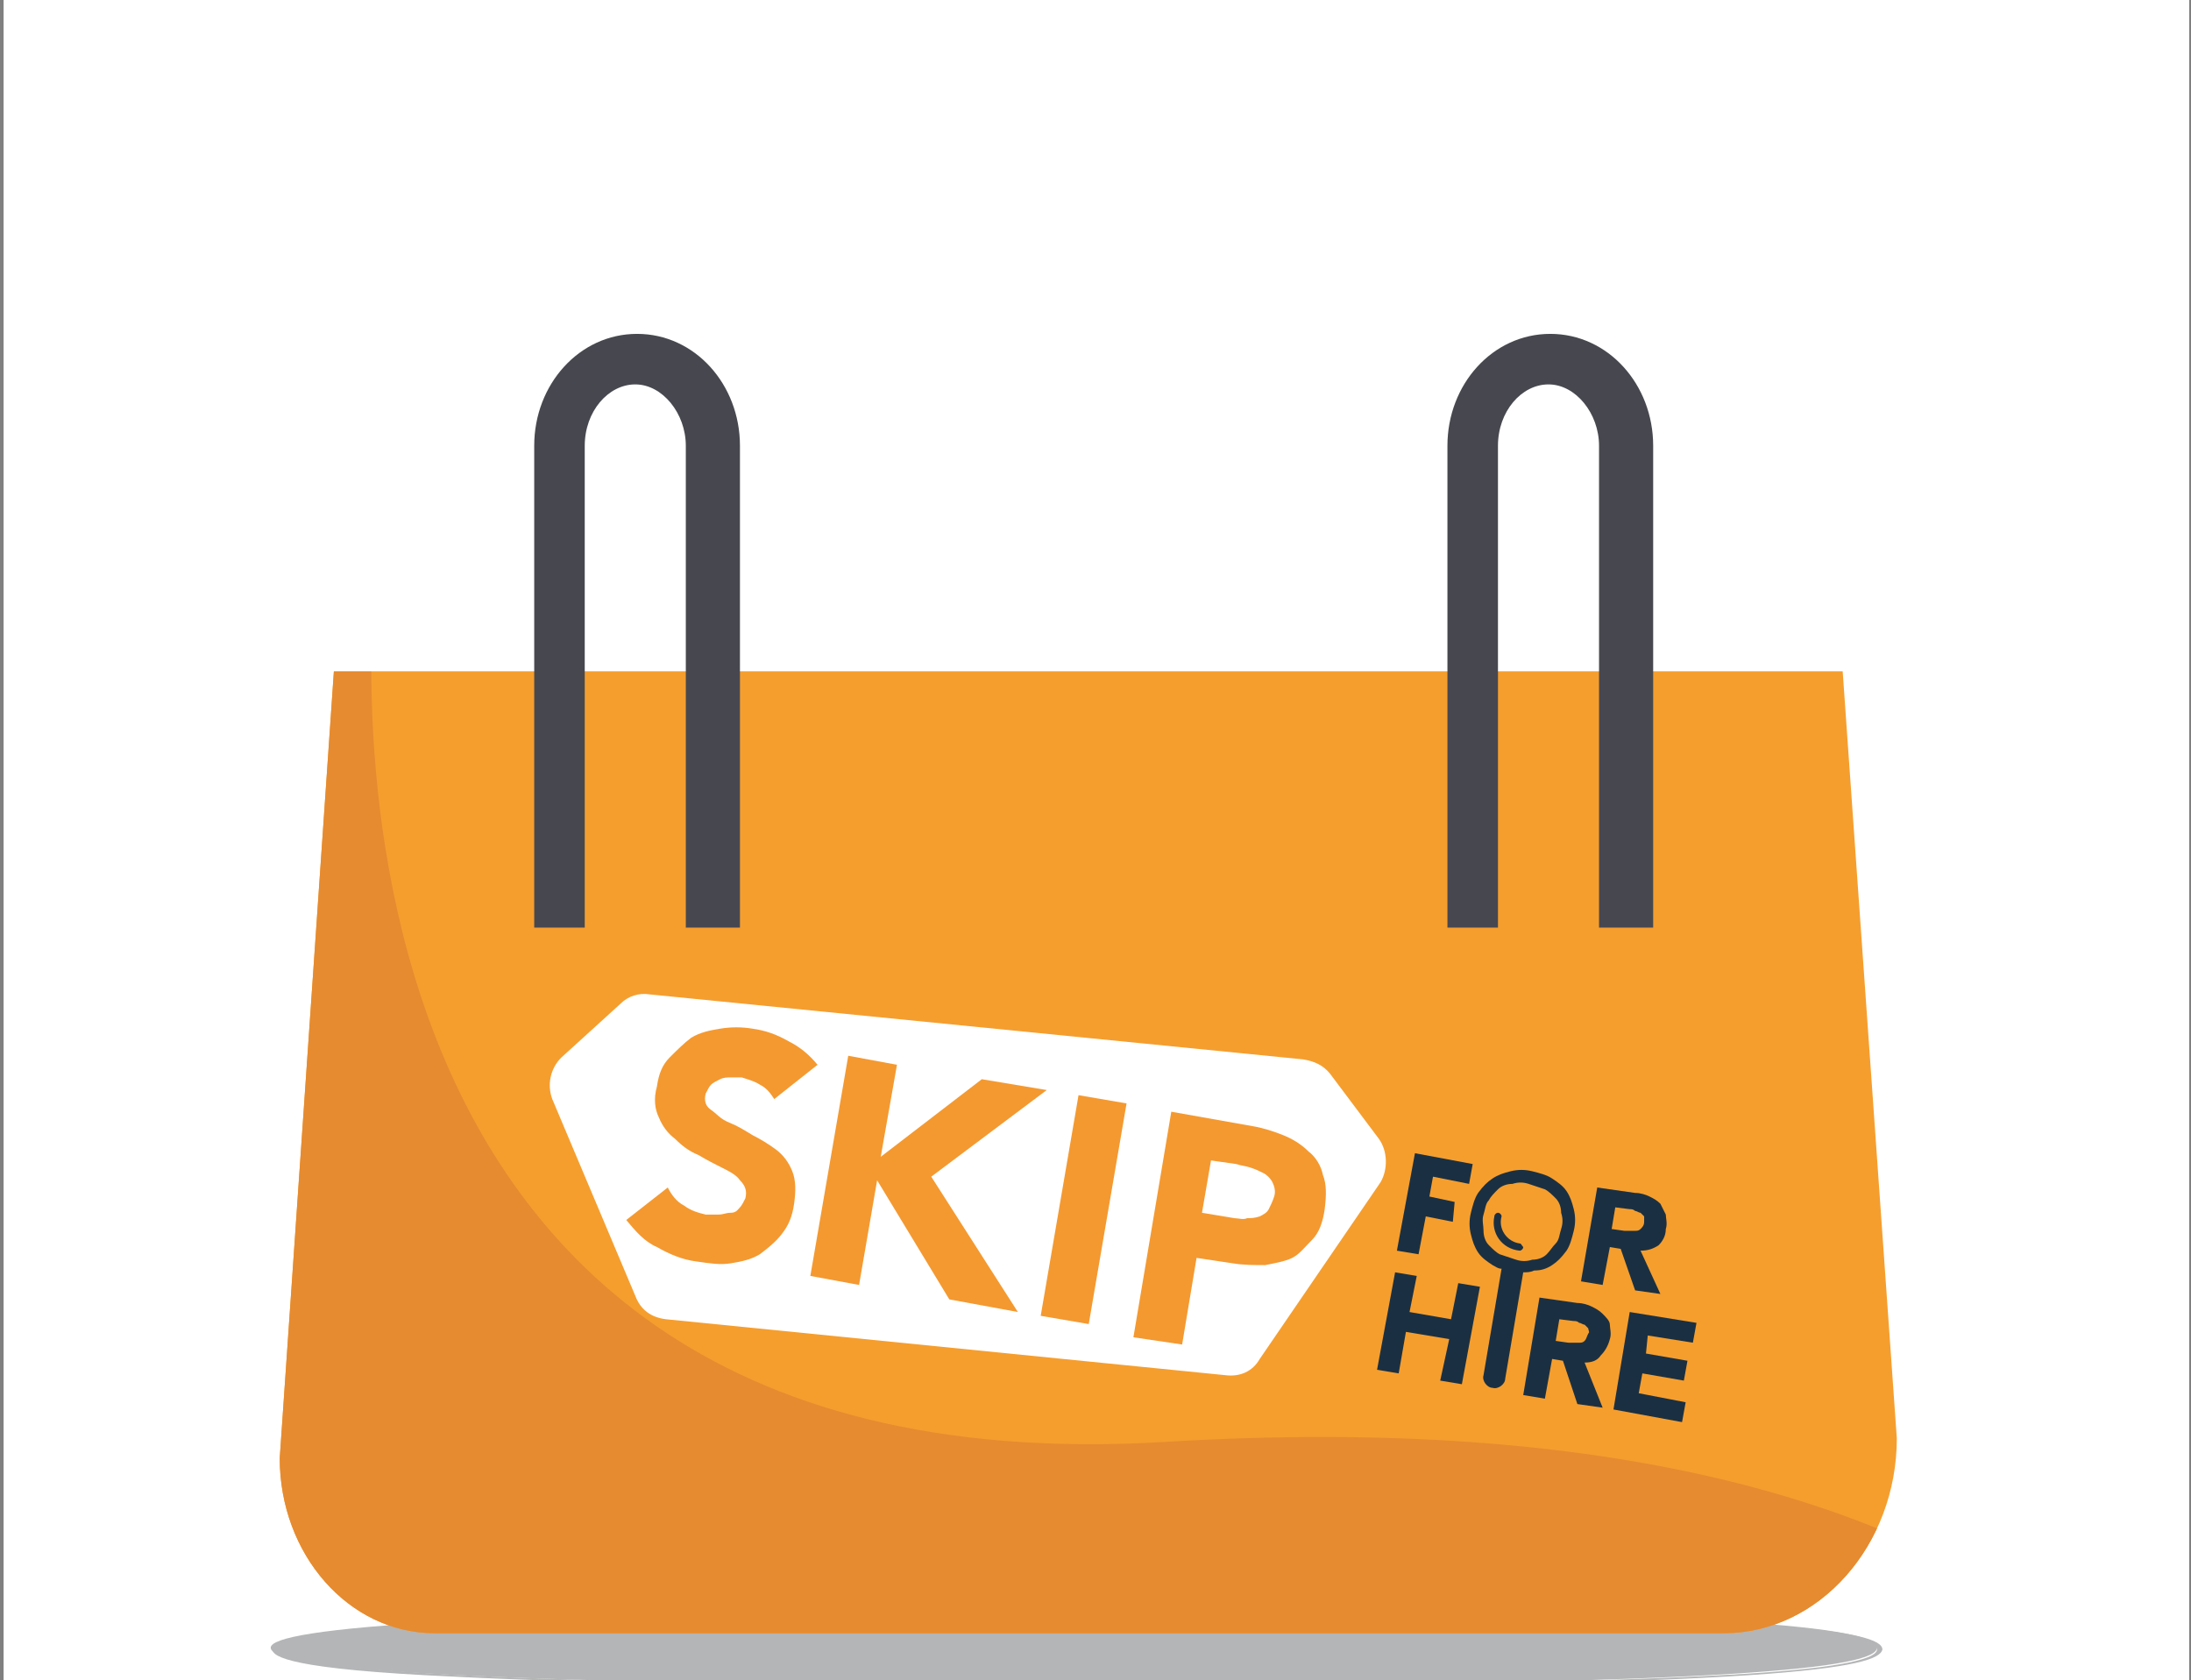 <?xml version="1.0" encoding="utf-8"?>
<!-- Generator: Adobe Illustrator 24.0.3, SVG Export Plug-In . SVG Version: 6.00 Build 0)  -->
<svg version="1.1" xmlns="http://www.w3.org/2000/svg" xmlns:xlink="http://www.w3.org/1999/xlink" x="0px" y="0px"
	 viewBox="0 0 121.4 93.1" style="enable-background:new 0 0 121.4 93.1;" xml:space="preserve">
<rect x="0" y="0" width="121.4" height="93.1" fill="#808080" stroke="none"/>
<style type="text/css">
	.st0{fill:#FFFFFF;}
	.st1{display:none;}
	.st2{display:inline;}
	.st3{fill:#B4B5B6;}
	.st4{fill:#989A9A;}
	.st5{fill:#595963;}
	.st6{fill:#F08F3B;}
	.st7{fill:#37373F;}
	.st8{fill:#3B3B44;}
	.st9{fill:#020203;}
	.st10{fill:#2A3647;}
	.st11{fill:#47484F;}
	.st12{fill:#9BD7F1;}
	.st13{clip-path:url(#SVGID_2_);fill:#C4E6F3;}
	.st14{fill:#DB7339;}
	.st15{fill:#FDFEFF;}
	.st16{fill:#EA5737;}
	.st17{fill:#F59E2E;}
	.st18{clip-path:url(#SVGID_4_);}
	.st19{fill:#E68B30;}
	.st20{fill:#F49930;}
	.st21{fill:#1A3042;}
	.st22{fill:#DADADA;}
	.st23{fill:#F4991D;}
	.st24{clip-path:url(#SVGID_6_);fill:#E68A21;}
	.st25{fill:#E68922;}
	.st26{fill:#243143;}
	.st27{fill:#E58931;}
	.st28{fill:#C1702E;}
	.st29{fill:#5A5A63;}
	.st30{fill:#2B2B36;}
	.st31{fill:#9F2024;}
	.st32{fill:#5E1216;}
	.st33{clip-path:url(#SVGID_8_);fill:#C4E6F3;}
	.st34{clip-path:url(#SVGID_10_);fill:#C4E6F3;}
	.st35{clip-path:url(#SVGID_12_);fill:#5E1216;}
	.st36{fill:#7A7E7F;}
	.st37{fill:#39333A;}
	.st38{fill:#F49931;}
	.st39{fill:#5A5A64;}
	.st40{fill:#37383F;}
	.st41{fill:#5A5963;}
	.st42{fill:#A6A6A6;}
	.st43{fill:#787D7E;}
	.st44{fill:#9CD7F1;}
	.st45{clip-path:url(#SVGID_14_);}
	.st46{fill:#C5E6F4;}
	.st47{clip-path:url(#SVGID_16_);}
	.st48{clip-path:url(#SVGID_18_);}
	.st49{fill:#E78C31;}
	.st50{fill:#FEFFFF;}
</style>
<g id="bckgrd">
	<rect x="0.2" class="st0" width="121.1" height="93.1"/>
</g>
<g id="man_x26_van" class="st1">
	<g id="Layer_3_1_" class="st2">
		<ellipse class="st3" cx="61.5" cy="90.4" rx="52" ry="2.6"/>
		<g>
			<rect x="13.6" y="28.7" class="st4" width="53.2" height="29.8"/>
			<polygon class="st5" points="68.1,80 18.7,80 12.8,78.1 12.8,70.9 68.1,70.9 			"/>
			<path class="st6" d="M70,81.8h37.3c1.6,0,2.9-1.3,2.9-2.9V62.5c0-1.1-0.3-2.2-1-3c-0.2-0.3-0.4-0.5-0.7-0.8
				c-0.3-0.2-0.6-0.5-0.9-0.7l-4.8-2.6l-8.2-14c-1.5-2.4-4.3-3.9-7.1-3.9H68v42.9"/>
			<path class="st7" d="M12.8,78.1v0.3c0,1.9,1.5,3.4,3.4,3.4h91.2c1.6,0,2.9-1.3,2.9-2.9v-0.7H12.8z"/>
			<g>
				<path class="st8" d="M101,81.8H79.4c0.3-5.7,5-10.1,10.8-10.1C96,71.6,100.7,76.1,101,81.8z"/>
				<path class="st8" d="M43.4,81.8H21.8c0.3-5.7,5-10.1,10.8-10.1S43,76.1,43.4,81.8z"/>
			</g>
			<g>
				<ellipse class="st9" cx="90.2" cy="82.4" rx="8.7" ry="8.7"/>
				<ellipse class="st0" cx="90.2" cy="82.4" rx="5.2" ry="5.2"/>
				<ellipse class="st10" cx="90.2" cy="82.4" rx="3.3" ry="3.3"/>
			</g>
			<g>
				<circle class="st9" cx="32.6" cy="82.4" r="8.7"/>
				<ellipse class="st0" cx="32.6" cy="82.4" rx="5.2" ry="5.2"/>
				<ellipse class="st10" cx="32.6" cy="82.4" rx="3.3" ry="3.3"/>
			</g>
			<path class="st11" d="M110.3,62.5v7.9h-2.1c-2.1,0-3.7-1.7-3.7-3.7v-6.2c0-0.5,0.4-0.9,0.9-0.9h3.9
				C110,60.4,110.3,61.4,110.3,62.5z"/>
			<g>
				<path class="st12" d="M73.9,55.9h23.6c0.9,0,1.4-1,1-1.7l-7.6-11.9c-0.2-0.3-0.5-0.5-1-0.5h-16c-0.6,0-1.1,0.5-1.1,1.1v11.9
					C72.8,55.4,73.2,55.9,73.9,55.9z"/>
				<g>
					<g>
						<defs>
							<path id="SVGID_1_" d="M73.9,55.9h23.6c0.9,0,1.4-1,1-1.7l-7.6-11.9c-0.2-0.3-0.5-0.5-1-0.5h-16c-0.6,0-1.1,0.5-1.1,1.1v11.9
								C72.8,55.4,73.2,55.9,73.9,55.9z"/>
						</defs>
						<clipPath id="SVGID_2_">
							<use xlink:href="#SVGID_1_"  style="overflow:visible;"/>
						</clipPath>
						<path class="st13" d="M91.3,37.4c0,0-8.1,11.4-33.2,16l2-15.7L91.3,37.4z"/>
					</g>
				</g>
			</g>
			<path class="st14" d="M74.1,60.1h6.3c0.1,0,0.3,0.1,0.3,0.3v1.3c0,0.1-0.1,0.3-0.3,0.3h-6.3c-0.1,0-0.3-0.1-0.3-0.3v-1.3
				C73.9,60.3,74,60.1,74.1,60.1z"/>
			<path class="st5" d="M68.2,27.8v-0.1H12.7v2h0.1v30.1h0v11.8h53.5v6.6h2L68.2,27.8L68.2,27.8z M14.8,44.1h16v11.9h-16V44.1z
				 M32.8,44.1h15.7v11.9H32.8V44.1z M32.8,42.1V29.7h15.7v12.4C48.5,42.1,32.8,42.1,32.8,42.1z M50.5,29.7h15.7v12.4H50.5V29.7z
				 M30.8,29.7v12.4h-16V29.7H30.8z M50.5,56.1V44.1h15.7v11.9H50.5z"/>
			<g>
				<g>
					<path class="st0" d="M89.5,65.7c-0.1,0-0.1,0-0.2-0.1c-0.1,0-0.1,0-0.2,0h-0.4v0.8h0.5c0.1,0,0.1,0,0.2,0c0.1,0,0.1,0,0.2-0.1
						c0,0,0.1-0.1,0.1-0.1c0,0,0-0.1,0-0.2c0-0.1,0-0.1-0.1-0.2C89.6,65.7,89.5,65.7,89.5,65.7z"/>
					<path class="st0" d="M91,64.9L90.2,64c-0.1-0.1-0.3-0.2-0.4-0.1l-9.6,0.7c-0.1,0-0.3,0.1-0.4,0.2l-0.7,0.9
						c-0.1,0.2-0.2,0.4,0,0.6l1.7,2.6c0.1,0.2,0.3,0.3,0.5,0.2l8.2-0.6c0.2,0,0.4-0.1,0.4-0.3l1.3-2.8C91.2,65.3,91.2,65,91,64.9z
						 M82.6,67.7c-0.1,0.1-0.2,0.2-0.3,0.3c-0.1,0.1-0.2,0.2-0.4,0.2c-0.1,0-0.3,0.1-0.5,0.1c-0.2,0-0.4,0-0.6-0.1
						c-0.2-0.1-0.3-0.2-0.5-0.3l0.5-0.5c0.1,0.1,0.2,0.2,0.3,0.2c0.1,0.1,0.2,0.1,0.3,0.1c0.1,0,0.1,0,0.2,0c0.1,0,0.1,0,0.2-0.1
						c0,0,0.1-0.1,0.1-0.1c0,0,0-0.1,0-0.1c0-0.1,0-0.2-0.1-0.2S81.7,67,81.6,67c-0.1,0-0.2-0.1-0.4-0.1c-0.1,0-0.2-0.1-0.4-0.2
						c-0.1-0.1-0.2-0.2-0.3-0.3s-0.1-0.2-0.1-0.4c0-0.2,0-0.3,0.1-0.4c0.1-0.1,0.2-0.2,0.3-0.3c0.1-0.1,0.2-0.2,0.4-0.2
						c0.1,0,0.3-0.1,0.5-0.1c0.2,0,0.4,0,0.5,0.1c0.2,0.1,0.3,0.1,0.5,0.3l-0.5,0.5c-0.1-0.1-0.1-0.1-0.2-0.2
						c-0.1,0-0.2-0.1-0.3-0.1s-0.1,0-0.2,0c-0.1,0-0.1,0-0.2,0.1c0,0-0.1,0.1-0.1,0.1c0,0,0,0.1,0,0.2c0,0.1,0,0.2,0.1,0.2
						s0.2,0.1,0.3,0.1c0.1,0,0.2,0.1,0.4,0.1c0.1,0,0.2,0.1,0.4,0.2c0.1,0.1,0.2,0.2,0.3,0.3c0.1,0.1,0.1,0.3,0.1,0.4
						C82.7,67.4,82.7,67.6,82.6,67.7z M85.2,68.3l-1.3-1.5v1.5h-0.7V65h0.7v1.4l1.3-1.4h0.9l-1.4,1.5l1.6,1.7H85.2z M87.3,68.3h-0.7
						V65h0.7V68.3z M90.3,66.4c-0.1,0.1-0.1,0.2-0.2,0.3c-0.1,0.1-0.2,0.1-0.4,0.2c-0.1,0-0.3,0-0.5,0h-0.5v1.3H88V65h1.2
						c0.2,0,0.3,0,0.5,0c0.1,0,0.3,0.1,0.4,0.2c0.1,0.1,0.2,0.2,0.3,0.3c0.1,0.1,0.1,0.3,0.1,0.5C90.4,66.2,90.4,66.3,90.3,66.4z"/>
				</g>
				<g>
					<polygon class="st15" points="91.9,65.9 92.3,65.9 92.3,65.6 91.9,65.6 91.9,65.3 92.4,65.3 92.4,65 91.6,65 91.6,66.4 
						91.9,66.4 					"/>
					<path class="st15" d="M93.8,66.3c0.1-0.1,0.1-0.1,0.2-0.2c0-0.1,0.1-0.2,0.1-0.3c0-0.1,0-0.2-0.1-0.3c0-0.1-0.1-0.2-0.2-0.2
						c-0.1-0.1-0.1-0.1-0.2-0.1c-0.1,0-0.2-0.1-0.3-0.1S93.1,65,93,65c-0.1,0-0.2,0.1-0.2,0.1c-0.1,0.1-0.1,0.1-0.2,0.2
						c0,0.1-0.1,0.2-0.1,0.3s0,0.2,0.1,0.3c0,0.1,0.1,0.2,0.2,0.2c0.1,0.1,0.1,0.1,0.2,0.1c0,0,0.1,0,0.1,0V68
						c0,0.1,0.1,0.2,0.2,0.2c0.1,0,0.2-0.1,0.2-0.2v-1.6c0.1,0,0.1,0,0.1,0C93.7,66.4,93.8,66.3,93.8,66.3 M93.3,66.3
						c-0.1,0-0.2,0-0.2,0c-0.1,0-0.1-0.1-0.2-0.1S92.8,66,92.8,66c0-0.1,0-0.1,0-0.2c0-0.1,0-0.2,0-0.2c0-0.1,0.1-0.1,0.1-0.2
						c0,0,0.1-0.1,0.2-0.1c0.1,0,0.1,0,0.2,0c0.1,0,0.2,0,0.2,0c0.1,0,0.1,0.1,0.2,0.1c0,0,0.1,0.1,0.1,0.2c0,0.1,0,0.1,0,0.2
						c0,0.1,0,0.2,0,0.2s-0.1,0.1-0.1,0.2c0,0-0.1,0.1-0.2,0.1C93.4,66.3,93.4,66.3,93.3,66.3"/>
					<path class="st15" d="M95,65.8c0.1,0,0.2-0.1,0.2-0.1c0.1-0.1,0.1-0.2,0.1-0.3c0-0.1,0-0.1,0-0.2c0-0.1-0.1-0.1-0.1-0.1
						c0,0-0.1-0.1-0.2-0.1s-0.1,0-0.2,0h-0.5v1.4h0.3v-0.6h0.2l0.3,0.6h0.4L95,65.8z M95,65.5C95,65.6,95,65.6,95,65.5
						c-0.1,0-0.1,0-0.2,0.1c0,0-0.1,0-0.1,0h-0.2v-0.3h0.2c0,0,0.1,0,0.1,0c0,0,0.1,0,0.1,0c0,0,0,0,0.1,0C95,65.4,95,65.4,95,65.5
						C95,65.5,95,65.5,95,65.5"/>
					<polygon class="st15" points="92.5,67.3 91.9,67.3 91.9,66.8 91.6,66.8 91.6,68.2 91.9,68.2 91.9,67.6 92.5,67.6 92.5,68.2 
						92.8,68.2 92.8,66.8 92.5,66.8 					"/>
					<path class="st15" d="M94.8,67.4c0.1-0.1,0.1-0.2,0.1-0.3c0-0.1,0-0.2,0-0.2c0-0.1-0.1-0.1-0.1-0.1c0,0-0.1-0.1-0.2-0.1
						c-0.1,0-0.1,0-0.2,0h-0.5v1.4h0.3v-0.6h0.2l0.3,0.6h0.4l-0.4-0.6C94.6,67.6,94.7,67.5,94.8,67.4 M94.5,67.3
						C94.5,67.3,94.5,67.3,94.5,67.3c-0.1,0-0.1,0-0.2,0.1c0,0-0.1,0-0.1,0H94V67h0.2c0,0,0.1,0,0.1,0s0.1,0,0.1,0c0,0,0,0,0.1,0
						c0,0,0,0,0,0.1C94.5,67.2,94.5,67.3,94.5,67.3"/>
					<polygon class="st15" points="95.4,67.6 96,67.6 96,67.3 95.4,67.3 95.4,67 96,67 96,66.8 95.1,66.8 95.1,68.2 96.1,68.2 
						96.1,67.9 95.4,67.9 					"/>
					<path class="st15" d="M93.3,66c-0.2,0-0.3-0.1-0.3-0.3c0,0,0,0,0,0c0,0,0,0,0,0c0,0.2,0.2,0.4,0.4,0.4
						C93.4,66.1,93.4,66.1,93.3,66C93.3,66,93.3,66,93.3,66"/>
				</g>
			</g>
			<path class="st16" d="M17.1,64.2v1c0,1.2-0.5,2.2-1.2,3c-0.8,0.8-1.8,1.2-3,1.2c-0.2,0-0.4,0-0.6,0v-2.8l0.4-6.7c0,0,0.1,0,0.2,0
				C15.2,59.9,17.1,61.8,17.1,64.2z"/>
		</g>
	</g>
</g>
<g id="skip-bag">
	<g id="Layer_6">
		<g>
			<path class="st3" d="M104,91.3c0,1.1-7.8,2.1-42.8,2.1S15,92.5,15,91.3c0-1.1,11.2-2.1,46.2-2.1S104,90.2,104,91.3z"/>
			<path class="st3" d="M61.3,93.5c-16.3,0-28.5-0.2-36.2-0.6c-9-0.4-10-1.1-10-1.5c0-0.4,1-1.1,10.1-1.5c7.7-0.4,19.9-0.6,36.2-0.6
				c37.8,0,42.9,1.1,42.9,2.1C104.1,92.4,99,93.5,61.3,93.5z M61.3,89.4c-16.3,0-28.5,0.2-36.2,0.6c-8.6,0.4-9.9,1.1-9.9,1.4
				s1.3,0.9,9.9,1.4c7.7,0.4,19.9,0.6,36.2,0.6s27.6-0.2,34.5-0.6c5.5-0.3,8.2-0.8,8.2-1.4s-2.8-1.1-8.2-1.4
				C88.9,89.6,77.6,89.4,61.3,89.4z"/>
		</g>
		<g>
			<path class="st17" d="M95.5,90.5H24.1c-4.8,0-8.6-4.4-8.6-9.7l3-43.6h83.6l3,42.5C105.1,85.6,100.8,90.5,95.5,90.5z"/>
		</g>
		<g>
			<g>
				<defs>
					<path id="SVGID_3_" d="M95.5,90.5H24.1c-4.8,0-8.6-4.4-8.6-9.7l3-43.6h83.6l3,42.5C105.1,85.6,100.8,90.5,95.5,90.5z"/>
				</defs>
				<clipPath id="SVGID_4_">
					<use xlink:href="#SVGID_3_"  style="overflow:visible;"/>
				</clipPath>
				<g class="st18">
					<path class="st19" d="M20.9,30.6c0,0-7,52.3,43.6,49.3c50.6-3.1,58.1,20.9,58.1,20.9H4.9V32L20.9,30.6z"/>
				</g>
			</g>
		</g>
		<g>
			<g>
				<path class="st11" d="M40.9,51.4H38V24.7c0-1.8-1.3-3.4-2.8-3.4c-1.5,0-2.8,1.5-2.8,3.4v26.7h-2.8V24.7c0-3.4,2.5-6.2,5.7-6.2
					s5.7,2.8,5.7,6.2V51.4z"/>
			</g>
		</g>
		<g>
			<g>
				<path class="st11" d="M91.4,51.4h-2.8V24.7c0-1.8-1.3-3.4-2.8-3.4c-1.5,0-2.8,1.5-2.8,3.4v26.7h-2.8V24.7c0-3.4,2.5-6.2,5.7-6.2
					s5.7,2.8,5.7,6.2V51.4z"/>
			</g>
		</g>
		<g>
			<g>
				<path class="st0" d="M67.9,76.2l-31-3.1c-0.8-0.1-1.4-0.5-1.7-1.3l-4.6-10.9c-0.3-0.8-0.1-1.7,0.5-2.3l3.3-3
					c0.4-0.4,1-0.6,1.6-0.5l36.2,3.6c0.6,0.1,1.1,0.3,1.5,0.8l2.7,3.6c0.5,0.7,0.5,1.7,0.1,2.4l-6.7,9.8
					C69.4,76,68.7,76.3,67.9,76.2"/>
			</g>
			<g>
				<g>
					<path class="st20" d="M42.9,60.9c-0.2-0.3-0.4-0.6-0.8-0.8c-0.3-0.2-0.7-0.3-1-0.4c-0.2,0-0.4,0-0.6,0c-0.2,0-0.4,0-0.6,0.1
						c-0.2,0.1-0.4,0.2-0.5,0.3c-0.1,0.1-0.2,0.3-0.3,0.5c-0.1,0.4,0,0.7,0.3,0.9s0.5,0.5,1,0.7s0.8,0.4,1.3,0.7
						c0.4,0.2,0.9,0.5,1.3,0.8c0.4,0.3,0.7,0.7,0.9,1.2c0.2,0.5,0.2,1.1,0.1,1.8c-0.1,0.7-0.3,1.2-0.7,1.7c-0.3,0.4-0.8,0.8-1.2,1.1
						c-0.5,0.3-1,0.4-1.6,0.5c-0.6,0.1-1.2,0-1.9-0.1c-0.8-0.1-1.5-0.4-2.2-0.8c-0.7-0.3-1.2-0.9-1.7-1.5l2.3-1.8
						c0.2,0.4,0.5,0.8,0.9,1c0.4,0.3,0.8,0.4,1.2,0.5c0.2,0,0.4,0,0.7,0s0.4-0.1,0.7-0.1s0.4-0.2,0.5-0.3c0.1-0.1,0.2-0.3,0.3-0.5
						c0.1-0.4,0-0.7-0.3-1c-0.2-0.3-0.6-0.5-1-0.7c-0.4-0.2-0.8-0.4-1.3-0.7c-0.5-0.2-0.9-0.5-1.3-0.9c-0.4-0.3-0.7-0.7-0.9-1.2
						c-0.2-0.4-0.3-1-0.1-1.7c0.1-0.7,0.3-1.2,0.7-1.6s0.8-0.8,1.2-1.1c0.5-0.3,1-0.4,1.6-0.5c0.6-0.1,1.2-0.1,1.8,0
						c0.7,0.1,1.3,0.3,2,0.7c0.6,0.3,1.1,0.7,1.6,1.3L42.9,60.9z"/>
				</g>
				<g>
					<polygon class="st20" points="47,58.5 49.7,59 48.8,64.1 54.4,59.8 58,60.4 51.6,65.2 56.4,72.7 52.6,72 48.6,65.4 47.6,71.2 
						44.9,70.7 					"/>
				</g>
				<g>
					
						<rect x="53.8" y="65.7" transform="matrix(0.169 -0.986 0.986 0.169 -16.209 114.854)" class="st20" width="12.4" height="2.7"/>
				</g>
				<g>
					<path class="st20" d="M64.9,61.6l4.5,0.8c0.6,0.1,1.2,0.3,1.7,0.5c0.5,0.2,1,0.5,1.4,0.9c0.4,0.3,0.7,0.8,0.8,1.3
						c0.2,0.5,0.2,1.1,0.1,1.9c-0.1,0.7-0.3,1.3-0.7,1.7s-0.7,0.8-1.1,1c-0.4,0.2-1,0.3-1.5,0.4c-0.6,0-1.2,0-1.8-0.1l-2-0.3
						l-0.8,4.8l-2.7-0.4L64.9,61.6z M66.6,67.2l1.8,0.3c0.2,0,0.5,0.1,0.7,0c0.2,0,0.4,0,0.7-0.1c0.2-0.1,0.4-0.2,0.5-0.4
						c0.1-0.2,0.2-0.4,0.3-0.7c0.1-0.3,0-0.6-0.1-0.8c-0.1-0.2-0.3-0.4-0.5-0.5c-0.2-0.1-0.4-0.2-0.7-0.3c-0.3-0.1-0.5-0.1-0.8-0.2
						l-1.4-0.2L66.6,67.2z"/>
				</g>
			</g>
			<g>
				<g>
					<polygon class="st21" points="79,67.4 80.5,67.7 80.6,66.6 79.2,66.3 79.4,65.2 81.4,65.6 81.6,64.5 78.4,63.9 77.4,69.3 
						78.6,69.5 					"/>
				</g>
				<g>
					<path class="st21" d="M86,70.1c0.3-0.2,0.5-0.4,0.8-0.8c0.2-0.3,0.3-0.7,0.4-1.1c0.1-0.4,0.1-0.8,0-1.2c-0.1-0.4-0.2-0.7-0.4-1
						c-0.2-0.3-0.5-0.5-0.8-0.7c-0.3-0.2-0.7-0.3-1.1-0.4s-0.8-0.1-1.2,0c-0.4,0.1-0.7,0.2-1,0.4c-0.3,0.2-0.5,0.4-0.8,0.8
						c-0.2,0.3-0.3,0.7-0.4,1.1c-0.1,0.4-0.1,0.8,0,1.2c0.1,0.4,0.2,0.7,0.4,1c0.2,0.3,0.5,0.5,0.8,0.7c0.2,0.1,0.3,0.2,0.5,0.2
						l-1,5.9c-0.1,0.3,0.2,0.7,0.5,0.7c0.3,0.1,0.7-0.2,0.7-0.5l1-5.9c0.2,0,0.4,0,0.6-0.1C85.4,70.4,85.7,70.3,86,70.1 M84,69.8
						c-0.3-0.1-0.6-0.2-0.9-0.3c-0.2-0.1-0.4-0.3-0.6-0.5c-0.2-0.2-0.3-0.5-0.3-0.8c0-0.3-0.1-0.6,0-0.9c0.1-0.3,0.1-0.6,0.3-0.8
						c0.1-0.2,0.3-0.4,0.5-0.6c0.2-0.2,0.5-0.3,0.8-0.3c0.3-0.1,0.6-0.1,0.9,0c0.3,0.1,0.6,0.2,0.9,0.3c0.2,0.1,0.4,0.3,0.6,0.5
						c0.2,0.2,0.3,0.5,0.3,0.8c0.1,0.3,0.1,0.6,0,0.9s-0.1,0.6-0.3,0.8s-0.3,0.4-0.5,0.6c-0.2,0.2-0.5,0.3-0.8,0.3
						C84.6,69.9,84.3,69.9,84,69.8"/>
				</g>
				<g>
					<path class="st21" d="M90.9,69.3c0.4,0,0.7-0.1,1-0.3c0.2-0.2,0.4-0.5,0.4-0.9c0.1-0.3,0-0.6,0-0.8c-0.1-0.2-0.2-0.4-0.3-0.6
						c-0.2-0.2-0.4-0.3-0.6-0.4c-0.2-0.1-0.5-0.2-0.8-0.2l-2.1-0.3L87.6,71l1.2,0.2l0.4-2.1l0.6,0.1l0.8,2.3l1.4,0.2L90.9,69.3z
						 M90.9,68.1c-0.1,0.1-0.2,0.1-0.3,0.1c-0.1,0-0.2,0-0.3,0c-0.1,0-0.2,0-0.3,0l-0.7-0.1l0.2-1.2l0.8,0.1c0.1,0,0.2,0,0.3,0.1
						c0.1,0,0.2,0.1,0.3,0.1c0.1,0.1,0.1,0.1,0.2,0.2c0,0.1,0,0.2,0,0.3C91.1,67.9,91,68,90.9,68.1"/>
				</g>
				<g>
					<polygon class="st21" points="80.4,73.1 78.1,72.7 78.5,70.7 77.3,70.5 76.3,75.9 77.5,76.1 77.9,73.8 80.3,74.2 79.8,76.5 
						81,76.7 82,71.3 80.8,71.1 					"/>
				</g>
				<g>
					<path class="st21" d="M88.7,75.1c0.2-0.2,0.4-0.5,0.5-0.9c0.1-0.3,0-0.6,0-0.8S89,73,88.8,72.8c-0.2-0.2-0.4-0.3-0.6-0.4
						c-0.2-0.1-0.5-0.2-0.8-0.2l-2.1-0.3l-0.9,5.4l1.2,0.2l0.4-2.2l0.6,0.1l0.8,2.4l1.4,0.2l-1-2.5C88.2,75.5,88.5,75.4,88.7,75.1
						 M87.8,74.3c-0.1,0.1-0.2,0.1-0.3,0.1c-0.1,0-0.2,0-0.3,0c-0.1,0-0.2,0-0.3,0l-0.7-0.1l0.2-1.2l0.8,0.1c0.1,0,0.2,0,0.3,0.1
						c0.1,0,0.2,0.1,0.3,0.1c0.1,0.1,0.1,0.1,0.2,0.2c0,0.1,0.1,0.2,0,0.3C87.9,74.1,87.9,74.2,87.8,74.3"/>
				</g>
				<g>
					<polygon class="st21" points="91,76.1 93.3,76.5 93.5,75.4 91.2,75 91.3,74 93.8,74.4 94,73.3 90.3,72.7 89.4,78.1 93.2,78.8 
						93.4,77.7 90.8,77.2 					"/>
				</g>
				<g>
					<path class="st21" d="M84.2,68.9c-0.7-0.1-1.2-0.8-1-1.5c0-0.1-0.1-0.2-0.2-0.2c-0.1,0-0.2,0.1-0.2,0.2
						c-0.2,0.9,0.4,1.8,1.4,1.9c0.1,0,0.2-0.1,0.2-0.2C84.3,69,84.3,68.9,84.2,68.9"/>
				</g>
			</g>
		</g>
	</g>
</g>
<g id="SKIP" class="st1">
	<g class="st2">
		<ellipse class="st22" cx="59.6" cy="88.9" rx="42.8" ry="4"/>
		<g>
			<path class="st23" d="M97.6,89.1c0,0,12.9-27.5,14.6-30.1c1.9-2.9,0.8-4.8,0.8-4.8s-0.4-1.3-1.2-4c-0.8-2.8-3.3-2.6-3.3-2.6H84.9
				H33.3H12c0,0-2.5-0.1-3.3,2.6c-0.8,2.8-1.2,4-1.2,4S6.4,56.1,8.3,59c1.7,2.6,14.6,30.1,14.6,30.1H97.6z"/>
			<g>
				<defs>
					<path id="SVGID_5_" d="M97.6,89.1c0,0,12.9-27.5,14.6-30.1c1.9-2.9,0.8-4.8,0.8-4.8s-0.4-1.3-1.2-4c-0.8-2.8-3.3-2.6-3.3-2.6
						H84.9H33.3H12c0,0-2.5-0.1-3.3,2.6c-0.8,2.8-1.2,4-1.2,4S6.4,56.1,8.3,59c1.7,2.6,14.6,30.1,14.6,30.1H97.6z"/>
				</defs>
				<clipPath id="SVGID_6_">
					<use xlink:href="#SVGID_5_"  style="overflow:visible;"/>
				</clipPath>
				<rect x="4.4" y="54.4" class="st24" width="117" height="3.4"/>
			</g>
		</g>
		<g>
			<path class="st25" d="M97.6,89.1c0,0,12.9-27.5,14.6-30.1c0.8-1.2,1-2.2,1.1-2.9C95.5,67.6,81.3,84.3,60,87.6
				c-12.6,1.8-25,1.6-37.3,1c0.1,0.3,0.2,0.4,0.2,0.4H97.6z"/>
		</g>
		<g>
			<path class="st0" d="M62.9,80.4l-36.9-4c-0.9-0.1-1.7-0.7-2-1.6l-5.4-14c-0.4-1-0.2-2.2,0.6-3l3.9-3.8c0.5-0.5,1.2-0.7,1.9-0.7
				l43.1,4.7c0.7,0.1,1.3,0.5,1.7,1.1l3.2,4.6c0.6,0.9,0.7,2.1,0.1,3.1l-7.9,12.6C64.7,80,63.8,80.5,62.9,80.4"/>
			<g>
				<path class="st23" d="M33.2,60.7c-0.2-0.4-0.5-0.7-0.9-1c-0.4-0.3-0.8-0.4-1.2-0.5c-0.2,0-0.5-0.1-0.7,0c-0.3,0-0.5,0.1-0.7,0.1
					c-0.2,0.1-0.4,0.2-0.6,0.4c-0.2,0.2-0.3,0.4-0.3,0.7c-0.1,0.5,0,0.9,0.3,1.2c0.3,0.3,0.7,0.6,1.1,0.9s1,0.5,1.5,0.8
					c0.5,0.3,1,0.6,1.5,1c0.4,0.4,0.8,0.9,1,1.5c0.2,0.6,0.3,1.4,0.1,2.3c-0.1,0.9-0.4,1.6-0.8,2.2C33,71,32.6,71.5,32,71.8
					c-0.6,0.3-1.2,0.5-1.9,0.6c-0.7,0.1-1.4,0.1-2.2-0.1c-0.9-0.2-1.8-0.5-2.6-0.9c-0.8-0.5-1.4-1.1-2-1.9l2.7-2.3
					c0.3,0.5,0.6,1,1.1,1.3c0.5,0.4,1,0.6,1.5,0.7c0.3,0,0.5,0.1,0.8,0c0.3,0,0.5-0.1,0.8-0.2c0.2-0.1,0.4-0.2,0.6-0.4
					c0.2-0.2,0.3-0.4,0.3-0.7c0.1-0.5,0-0.9-0.3-1.2c-0.3-0.3-0.7-0.6-1.2-0.9c-0.5-0.3-1-0.6-1.6-0.9c-0.6-0.3-1.1-0.7-1.5-1.1
					c-0.5-0.4-0.8-0.9-1.1-1.5c-0.3-0.6-0.3-1.3-0.2-2.2c0.1-0.8,0.4-1.5,0.8-2.1c0.4-0.6,0.9-1,1.5-1.4c0.6-0.3,1.2-0.5,1.9-0.6
					c0.7-0.1,1.4-0.1,2.1,0.1c0.8,0.2,1.6,0.4,2.3,0.8c0.7,0.4,1.4,0.9,1.9,1.6L33.2,60.7z"/>
				<polygon class="st23" points="38,57.7 41.3,58.3 40.2,64.8 46.9,59.3 51.1,60.1 43.5,66.2 49.1,75.9 44.7,75 39.9,66.5 38.8,74 
					35.6,73.4 				"/>
				<polygon class="st23" points="53.2,60.5 56.4,61.1 53.9,76.7 50.7,76.2 				"/>
				<path class="st23" d="M59.3,61.6l5.4,1c0.8,0.1,1.5,0.3,2.1,0.6c0.6,0.3,1.2,0.6,1.6,1.1c0.4,0.5,0.8,1,1,1.7
					c0.2,0.7,0.2,1.5,0.1,2.4c-0.1,0.9-0.4,1.7-0.8,2.2c-0.4,0.6-0.8,1-1.4,1.3c-0.5,0.3-1.1,0.4-1.8,0.5c-0.7,0-1.4,0-2.2-0.2
					L61,71.8l-1,6.1l-3.2-0.6L59.3,61.6z M61.4,68.9l2.1,0.4c0.3,0.1,0.6,0.1,0.8,0.1c0.3,0,0.5-0.1,0.8-0.2
					c0.2-0.1,0.4-0.3,0.6-0.5c0.2-0.2,0.3-0.5,0.3-0.9c0.1-0.4,0-0.7-0.1-1c-0.1-0.3-0.3-0.5-0.6-0.7c-0.2-0.2-0.5-0.3-0.9-0.4
					c-0.3-0.1-0.6-0.2-0.9-0.2L62,65.1L61.4,68.9z"/>
			</g>
			<g>
				<polygon class="st26" points="76.1,69.1 77.8,69.4 78.1,68 76.3,67.7 76.5,66.3 78.9,66.7 79.2,65.4 75.4,64.6 74.3,71.5 
					75.7,71.8 				"/>
				<path class="st26" d="M84.5,72.6c0.4-0.3,0.7-0.6,0.9-1c0.2-0.4,0.4-0.9,0.5-1.4c0.1-0.5,0.1-1.1,0-1.5
					c-0.1-0.5-0.3-0.9-0.5-1.3c-0.3-0.4-0.6-0.7-1-0.9c-0.4-0.2-0.8-0.4-1.3-0.5c-0.5-0.1-1-0.1-1.4,0c-0.4,0.1-0.8,0.3-1.2,0.5
					c-0.4,0.3-0.7,0.6-0.9,1c-0.2,0.4-0.4,0.9-0.5,1.4c-0.1,0.5-0.1,1.1,0,1.5c0.1,0.5,0.3,0.9,0.5,1.3c0.3,0.4,0.6,0.7,1,0.9
					c0.2,0.1,0.4,0.2,0.6,0.3l-1.2,7.6c-0.1,0.4,0.2,0.8,0.6,0.9c0.4,0.1,0.8-0.2,0.8-0.6l1.2-7.6c0.2,0,0.5,0,0.7-0.1
					C83.7,73,84.1,72.8,84.5,72.6 M82,72.2c-0.4-0.1-0.7-0.2-1-0.4c-0.3-0.2-0.5-0.4-0.7-0.7s-0.3-0.6-0.4-1c-0.1-0.4-0.1-0.7,0-1.1
					c0.1-0.4,0.2-0.7,0.4-1.1c0.2-0.3,0.4-0.6,0.7-0.8c0.3-0.2,0.6-0.3,0.9-0.4c0.3-0.1,0.7-0.1,1.1,0c0.4,0.1,0.7,0.2,1,0.4
					c0.3,0.2,0.5,0.4,0.7,0.7c0.2,0.3,0.3,0.6,0.4,1c0.1,0.4,0.1,0.7,0,1.1c-0.1,0.4-0.2,0.8-0.4,1.1s-0.4,0.6-0.7,0.8
					c-0.3,0.2-0.6,0.3-0.9,0.4C82.8,72.3,82.4,72.3,82,72.2"/>
				<path class="st26" d="M90.3,71.5c0.5,0,0.8-0.2,1.1-0.5c0.3-0.3,0.5-0.7,0.5-1.2c0.1-0.4,0.1-0.7,0-1c-0.1-0.3-0.2-0.5-0.4-0.7
					c-0.2-0.2-0.4-0.4-0.7-0.5c-0.3-0.1-0.6-0.2-0.9-0.3l-2.5-0.5l-1.1,6.8l1.4,0.3l0.4-2.7l0.7,0.1l0.9,3l1.7,0.3L90.3,71.5z
					 M90.3,70c-0.1,0.1-0.2,0.1-0.3,0.2c-0.1,0-0.3,0-0.4,0c-0.1,0-0.3,0-0.4-0.1L88.4,70l0.2-1.6l0.9,0.2c0.1,0,0.3,0.1,0.4,0.1
					c0.1,0,0.2,0.1,0.3,0.2c0.1,0.1,0.2,0.2,0.2,0.3c0,0.1,0.1,0.3,0,0.4C90.5,69.8,90.4,69.9,90.3,70"/>
				<polygon class="st26" points="77.8,76.4 75.1,75.9 75.5,73.3 74,73 72.9,80 74.4,80.2 74.8,77.2 77.6,77.8 77.1,80.8 78.5,81 
					79.6,74.1 78.2,73.8 				"/>
				<path class="st26" d="M87.7,79c0.3-0.3,0.5-0.7,0.6-1.2c0.1-0.4,0.1-0.8,0-1.1c-0.1-0.3-0.2-0.5-0.4-0.7
					c-0.2-0.2-0.4-0.4-0.7-0.5c-0.3-0.1-0.6-0.2-0.9-0.3l-2.5-0.5l-1.1,6.9L84,82l0.4-2.8l0.7,0.1l0.9,3l1.7,0.3l-1.2-3.2
					C87,79.5,87.4,79.3,87.7,79 M86.6,78c-0.1,0.1-0.2,0.1-0.3,0.2c-0.1,0-0.3,0-0.4,0c-0.1,0-0.3,0-0.4-0.1l-0.8-0.2l0.3-1.6
					l0.9,0.2c0.1,0,0.3,0.1,0.4,0.1c0.1,0,0.2,0.1,0.3,0.2c0.1,0.1,0.2,0.2,0.2,0.3c0,0.1,0.1,0.3,0,0.4
					C86.7,77.7,86.7,77.9,86.6,78"/>
				<polygon class="st26" points="90.4,80.3 93.2,80.8 93.4,79.4 90.6,78.9 90.8,77.6 93.7,78.1 94,76.7 89.6,75.9 88.5,82.9 
					93,83.7 93.3,82.3 90.1,81.7 				"/>
				<path class="st26" d="M82.2,71c-0.8-0.2-1.4-1-1.2-1.9c0-0.1-0.1-0.3-0.2-0.3c-0.1,0-0.2,0.1-0.3,0.2c-0.2,1.2,0.5,2.3,1.6,2.5
					c0.1,0,0.2-0.1,0.3-0.2C82.5,71.1,82.4,71,82.2,71"/>
			</g>
		</g>
	</g>
</g>
<g id="RORO" class="st1">
	<g id="Layer_4_1_" class="st2">
		<ellipse class="st3" cx="60.6" cy="90.2" rx="52" ry="2.6"/>
		<g>
			<g>
				<rect x="11.3" y="19.4" class="st27" width="61.5" height="44.3"/>
				<rect x="14.7" y="58.1" class="st27" width="13.2" height="5.6"/>
				<rect x="11.1" y="57.4" class="st28" width="63.3" height="6.1"/>
				<rect x="25.2" y="19.4" class="st20" width="5.1" height="44.3"/>
				<rect x="11" y="19.4" class="st20" width="5.1" height="44.3"/>
				<rect x="40" y="19.4" class="st20" width="5.1" height="44.3"/>
				<rect x="54.7" y="19.4" class="st20" width="5.1" height="44.3"/>
				<rect x="69.4" y="19.5" class="st20" width="5.1" height="44.3"/>
				<rect x="9.2" y="19.4" class="st20" width="67.6" height="4.7"/>
				<rect x="26.1" y="23.4" class="st20" width="32.3" height="25.3"/>
				<g>
					<path class="st0" d="M45.7,40.4l-16.3-1.3c-0.4,0-0.8-0.3-0.9-0.7L26,32.8c-0.2-0.4-0.1-0.9,0.2-1.2l1.7-1.6
						c0.2-0.2,0.5-0.3,0.8-0.3l19.1,1.5c0.3,0,0.6,0.2,0.8,0.4l1.4,1.9c0.3,0.4,0.3,0.9,0,1.3l-3.4,5.2
						C46.5,40.3,46.1,40.4,45.7,40.4"/>
					<g>
						<path class="st20" d="M32.4,32.6c-0.1-0.2-0.2-0.3-0.4-0.4c-0.2-0.1-0.4-0.2-0.5-0.2c-0.1,0-0.2,0-0.3,0c-0.1,0-0.2,0-0.3,0.1
							c-0.1,0-0.2,0.1-0.3,0.2c-0.1,0.1-0.1,0.2-0.1,0.3c0,0.2,0,0.3,0.1,0.5c0.1,0.1,0.3,0.2,0.5,0.3c0.2,0.1,0.4,0.2,0.7,0.3
							c0.2,0.1,0.5,0.2,0.7,0.4c0.2,0.2,0.3,0.4,0.5,0.6C33,35,33,35.3,33,35.7c-0.1,0.3-0.2,0.7-0.3,0.9c-0.2,0.2-0.4,0.4-0.7,0.6
							c-0.2,0.1-0.5,0.2-0.9,0.3c-0.3,0-0.7,0-1,0c-0.4-0.1-0.8-0.2-1.1-0.4c-0.3-0.2-0.7-0.4-0.9-0.8l1.2-1
							c0.1,0.2,0.3,0.4,0.5,0.5c0.2,0.1,0.4,0.2,0.7,0.3c0.1,0,0.2,0,0.3,0c0.1,0,0.2,0,0.3-0.1c0.1,0,0.2-0.1,0.3-0.2
							c0.1-0.1,0.1-0.2,0.1-0.3c0-0.2,0-0.3-0.1-0.5c-0.1-0.1-0.3-0.3-0.5-0.4c-0.2-0.1-0.4-0.2-0.7-0.3s-0.5-0.3-0.7-0.4
							c-0.2-0.2-0.4-0.4-0.5-0.6c-0.1-0.2-0.1-0.5-0.1-0.9c0.1-0.3,0.2-0.7,0.3-0.9s0.4-0.4,0.7-0.6c0.2-0.1,0.5-0.2,0.9-0.3
							c0.3,0,0.6,0,0.9,0c0.4,0.1,0.7,0.2,1,0.3c0.3,0.2,0.6,0.4,0.8,0.7L32.4,32.6z"/>
						<polygon class="st20" points="34.6,31.4 36,31.6 35.6,34.2 38.5,31.9 40.3,32.2 37,34.8 39.6,38.7 37.6,38.4 35.5,34.9 35,38 
							33.6,37.8 						"/>
						
							<rect x="38.2" y="35" transform="matrix(0.15 -0.989 0.989 0.15 -4.617042e-02 71.331)" class="st20" width="6.5" height="1.4"/>
						<path class="st20" d="M44,32.8l2.4,0.4c0.3,0,0.7,0.1,0.9,0.2c0.3,0.1,0.5,0.2,0.7,0.4c0.2,0.2,0.3,0.4,0.4,0.7
							c0.1,0.3,0.1,0.6,0,1c-0.1,0.4-0.2,0.7-0.3,0.9c-0.2,0.2-0.3,0.4-0.6,0.5c-0.2,0.1-0.5,0.2-0.8,0.2c-0.3,0-0.6,0-1,0l-1-0.2
							l-0.4,2.5L43,39.3L44,32.8z M45,35.7l1,0.1c0.1,0,0.2,0,0.4,0c0.1,0,0.2,0,0.3-0.1s0.2-0.1,0.3-0.2c0.1-0.1,0.1-0.2,0.1-0.4
							c0-0.2,0-0.3-0.1-0.4c-0.1-0.1-0.1-0.2-0.2-0.3s-0.2-0.1-0.4-0.2c-0.1,0-0.3-0.1-0.4-0.1l-0.7-0.1L45,35.7z"/>
					</g>
					<g>
						<polygon class="st21" points="51.4,35.7 52.2,35.8 52.3,35.2 51.5,35.1 51.6,34.5 52.7,34.7 52.8,34.1 51.1,33.9 50.7,36.7 
							51.3,36.8 						"/>
						<path class="st21" d="M55.2,37c0.2-0.1,0.3-0.2,0.4-0.4c0.1-0.2,0.2-0.4,0.2-0.6c0-0.2,0-0.4,0-0.6c0-0.2-0.1-0.4-0.2-0.5
							c-0.1-0.1-0.3-0.3-0.4-0.4c-0.2-0.1-0.4-0.2-0.6-0.2c-0.2,0-0.4,0-0.6,0c-0.2,0-0.4,0.1-0.5,0.2c-0.2,0.1-0.3,0.2-0.4,0.4
							c-0.1,0.2-0.2,0.4-0.2,0.6c0,0.2,0,0.4,0,0.6c0,0.2,0.1,0.4,0.2,0.5s0.3,0.3,0.4,0.4c0.1,0,0.2,0.1,0.3,0.1l-0.5,3.1
							c0,0.2,0.1,0.3,0.3,0.4c0.2,0,0.3-0.1,0.4-0.3l0.5-3.1c0.1,0,0.2,0,0.3,0C54.8,37.2,55,37.2,55.2,37 M54.1,36.9
							c-0.2,0-0.3-0.1-0.4-0.2c-0.1-0.1-0.2-0.2-0.3-0.3c-0.1-0.1-0.1-0.2-0.2-0.4c0-0.1,0-0.3,0-0.5c0-0.2,0.1-0.3,0.1-0.4
							c0.1-0.1,0.2-0.2,0.3-0.3s0.2-0.1,0.4-0.2c0.1,0,0.3,0,0.5,0c0.2,0,0.3,0.1,0.4,0.2c0.1,0.1,0.2,0.2,0.3,0.3
							c0.1,0.1,0.1,0.2,0.2,0.4c0,0.1,0,0.3,0,0.4c0,0.2-0.1,0.3-0.1,0.4c-0.1,0.1-0.2,0.2-0.3,0.3s-0.2,0.1-0.4,0.2
							C54.4,36.9,54.3,36.9,54.1,36.9"/>
						<path class="st21" d="M57.7,36.5c0.2,0,0.4-0.1,0.5-0.2c0.1-0.1,0.2-0.3,0.2-0.5c0-0.2,0-0.3,0-0.4c0-0.1-0.1-0.2-0.2-0.3
							c-0.1-0.1-0.2-0.1-0.3-0.2c-0.1,0-0.3-0.1-0.4-0.1l-1.1-0.2L56,37.5l0.6,0.1l0.2-1.1l0.3,0l0.4,1.2l0.8,0.1L57.7,36.5z
							 M57.7,35.9c0,0-0.1,0.1-0.1,0.1c-0.1,0-0.1,0-0.2,0c-0.1,0-0.1,0-0.2,0l-0.4-0.1l0.1-0.7l0.4,0.1c0.1,0,0.1,0,0.2,0
							c0.1,0,0.1,0,0.1,0.1c0,0,0.1,0.1,0.1,0.1c0,0,0,0.1,0,0.2C57.8,35.8,57.7,35.9,57.7,35.9"/>
						<polygon class="st21" points="52.3,38.7 51,38.5 51.2,37.4 50.6,37.3 50.1,40.2 50.8,40.3 51,39 52.2,39.2 52,40.4 52.6,40.5 
							53.1,37.7 52.4,37.6 						"/>
						<path class="st21" d="M56.6,39.7c0.1-0.1,0.2-0.3,0.2-0.5c0-0.2,0-0.3,0-0.4c0-0.1-0.1-0.2-0.2-0.3c-0.1-0.1-0.2-0.1-0.3-0.2
							c-0.1,0-0.3-0.1-0.4-0.1l-1.1-0.2l-0.4,2.8l0.6,0.1l0.2-1.1l0.3,0l0.4,1.2l0.8,0.1l-0.5-1.3C56.3,39.8,56.5,39.8,56.6,39.7
							 M56.1,39.2c0,0-0.1,0.1-0.1,0.1c-0.1,0-0.1,0-0.2,0c-0.1,0-0.1,0-0.2,0l-0.4-0.1l0.1-0.7l0.4,0.1c0.1,0,0.1,0,0.2,0
							c0.1,0,0.1,0,0.1,0.1c0,0,0.1,0.1,0.1,0.1c0,0,0,0.1,0,0.2C56.2,39.1,56.2,39.2,56.1,39.2"/>
						<polygon class="st21" points="57.8,40.1 59.1,40.3 59.2,39.8 57.9,39.6 58,39 59.3,39.2 59.4,38.7 57.4,38.4 57,41.2 59,41.5 
							59.1,40.9 57.7,40.7 						"/>
						<path class="st21" d="M54.2,36.4c-0.4-0.1-0.6-0.4-0.5-0.8c0-0.1,0-0.1-0.1-0.1c-0.1,0-0.1,0-0.1,0.1c-0.1,0.5,0.2,0.9,0.7,1
							c0.1,0,0.1,0,0.1-0.1C54.3,36.5,54.2,36.4,54.2,36.4"/>
					</g>
				</g>
				<path class="st29" d="M109.8,63.6l-99-0.1c-0.9,0-1.6,0.7-1.6,1.6v8.8c0,0.9,0.7,1.6,1.6,1.6l99,0.1c0.9,0,1.6-0.7,1.6-1.6v-8.8
					C111.4,64.3,110.6,63.6,109.8,63.6z"/>
				<rect id="XMLID_21_" x="9.4" y="72.4" class="st7" width="102" height="3.3"/>
				<ellipse id="XMLID_20_" class="st30" cx="87.9" cy="78.1" rx="12.1" ry="12.1"/>
				<path id="XMLID_19_" class="st0" d="M87.9,70.2c-4.4,0-7.9,3.5-7.9,7.9s3.5,7.9,7.9,7.9s7.9-3.5,7.9-7.9
					C95.8,73.8,92.2,70.2,87.9,70.2z M87.9,84.5c-3.5,0-6.3-2.8-6.3-6.3c0-3.5,2.8-6.3,6.3-6.3c3.5,0,6.3,2.8,6.3,6.3
					C94.2,81.6,91.4,84.5,87.9,84.5z"/>
				<circle id="XMLID_18_" class="st5" cx="87.9" cy="78.1" r="6.3"/>
				<ellipse id="XMLID_17_" class="st0" cx="87.9" cy="78.1" rx="2.6" ry="2.6"/>
				<ellipse id="XMLID_16_" class="st30" cx="50.3" cy="78.1" rx="12.1" ry="12.1"/>
				<path id="XMLID_15_" class="st0" d="M50.3,70.2c-4.4,0-7.9,3.5-7.9,7.9S46,86,50.3,86s7.9-3.5,7.9-7.9
					C58.2,73.7,54.7,70.2,50.3,70.2z M50.3,84.4c-3.5,0-6.3-2.8-6.3-6.3c0-3.5,2.8-6.3,6.3-6.3c3.5,0,6.3,2.8,6.3,6.3
					C56.7,81.6,53.8,84.4,50.3,84.4z"/>
				<circle id="XMLID_14_" class="st5" cx="50.3" cy="78.1" r="6.3"/>
				<ellipse id="XMLID_13_" class="st0" cx="50.3" cy="78.1" rx="2.6" ry="2.6"/>
				<ellipse id="XMLID_12_" class="st30" cx="22.2" cy="78.1" rx="12.1" ry="12.1"/>
				<path id="XMLID_11_" class="st0" d="M22.2,70.2c-4.4,0-7.9,3.5-7.9,7.9s3.5,7.9,7.9,7.9s7.9-3.5,7.9-7.9S26.6,70.2,22.2,70.2z
					 M22.2,84.4c-3.5,0-6.3-2.8-6.3-6.3c0-3.5,2.8-6.3,6.3-6.3s6.3,2.8,6.3,6.3C28.5,81.6,25.7,84.4,22.2,84.4z"/>
				<circle id="XMLID_10_" class="st5" cx="22.2" cy="78.1" r="6.3"/>
				<ellipse id="XMLID_9_" class="st0" cx="22.2" cy="78.1" rx="2.6" ry="2.6"/>
				<path id="XMLID_8_" class="st8" d="M87.9,63.6c-7.9,0-14.3,6.2-14.5,14h2.4C76.1,71.2,81.3,66,87.8,66c6.5,0,11.8,5.2,12.1,11.6
					h2.4C102.1,69.9,95.7,63.6,87.9,63.6z"/>
				<path id="XMLID_7_" class="st8" d="M50.3,63.6c-7.9,0-14.3,6.2-14.5,14h2.4C38.5,71.2,43.8,66,50.3,66s11.8,5.2,12.1,11.6h2.4
					C64.6,69.9,58.2,63.6,50.3,63.6z"/>
				<path id="XMLID_6_" class="st8" d="M22.2,63.5c-7.9,0-14.3,6.2-14.5,14h2.4c0.2-6.4,5.6-11.6,12.1-11.6S34,71.1,34.3,77.6h2.4
					C36.5,69.8,30.1,63.5,22.2,63.5z"/>
				<path id="XMLID_5_" class="st31" d="M105.4,32l-27.7,0l0,32.1l12.7,0c8.3,0.1,10.9,6.1,10.9,6.1h10.7V49.4L105.4,32z"/>
				<g>
					<g id="XMLID_4_">
						<rect x="77.6" y="57" class="st32" width="34.1" height="1.4"/>
					</g>
					<g id="XMLID_3_">
						<rect x="86.8" y="31.4" class="st32" width="1.4" height="32.6"/>
					</g>
				</g>
				<path id="XMLID_2_" class="st11" d="M111.8,49.4c0,0,1.8,0.7,2,2.2v15.9l-2,2.2l-3.6-4.6L111.8,49.4z"/>
				<path id="XMLID_1_" class="st12" d="M85.3,34.3c0-0.3-0.3-0.6-0.8-0.6H81c-0.4,0-0.8,0.2-0.8,0.6v10.1c0,0.3,0.3,0.6,0.8,0.6
					h3.6c0.4,0,0.8-0.2,0.8-0.6V34.3z"/>
				<polygon class="st32" points="106,34.1 77.6,34.1 77.6,31.6 105.5,31.6 				"/>
				<path class="st12" d="M91.5,33.6h11.7c0.7,0,1.2,0.4,1.5,1l3.1,8.4c0.4,1-0.4,2.1-1.5,2.1H92.9c-1.6,0-3-1.3-3-3v-7
					C89.9,34.3,90.6,33.6,91.5,33.6z"/>
				<g>
					<g>
						<defs>
							<path id="SVGID_7_" d="M85.3,34.3c0-0.3-0.3-0.6-0.8-0.6H81c-0.4,0-0.8,0.2-0.8,0.6v10.1c0,0.3,0.3,0.6,0.8,0.6h3.6
								c0.4,0,0.8-0.2,0.8-0.6V34.3z"/>
						</defs>
						<clipPath id="SVGID_8_">
							<use xlink:href="#SVGID_7_"  style="overflow:visible;"/>
						</clipPath>
						<path class="st33" d="M111.6,30.9c0,0-4-2-8.3,1.6c-4.3,3.7-12,7.4-12,7.4s-10.5,2.2-13.5,7.5l2.8-21.2l31.2,0.4L111.6,30.9z"
							/>
					</g>
				</g>
				<g>
					<g>
						<defs>
							<path id="SVGID_9_" d="M111.6,30.9c0,0-4-2-8.3,1.6c-4.3,3.7-12,7.4-12,7.4s-10.5,2.2-13.5,7.5l2.8-21.2l31.2,0.4L111.6,30.9
								z"/>
						</defs>
						<clipPath id="SVGID_10_">
							<use xlink:href="#SVGID_9_"  style="overflow:visible;"/>
						</clipPath>
						<path class="st34" d="M91.5,33.6h11.7c0.7,0,1.2,0.4,1.5,1l3.1,8.4c0.4,1-0.4,2.1-1.5,2.1H92.9c-1.6,0-3-1.3-3-3v-7
							C89.9,34.3,90.6,33.6,91.5,33.6z"/>
					</g>
				</g>
				<path class="st31" d="M109.3,32l-31.7,0v-6c0-1.2,1-2.1,2.1-2.1l27.4,0c1.2,0,2.1,1,2.1,2.1L109.3,32z"/>
				<g>
					<g>
						<defs>
							<path id="SVGID_11_" d="M109.3,32l-31.7,0v-6c0-1.2,1-2.1,2.1-2.1l27.4,0c1.2,0,2.1,1,2.1,2.1L109.3,32z"/>
						</defs>
						<clipPath id="SVGID_12_">
							<use xlink:href="#SVGID_11_"  style="overflow:visible;"/>
						</clipPath>
						<path class="st35" d="M80.9,22.5c0,0,10.6,10,18.6,10.1H76.4v-10L80.9,22.5z"/>
					</g>
				</g>
				<g>
					<path class="st9" d="M99.7,79.1c0.1-0.7,0.1-1.3,0-1.9l0.7-0.1l-0.4-2.2L99.3,75c-0.2-0.6-0.4-1.2-0.7-1.8l0.6-0.4l-1.1-1.9
						l-0.6,0.4c-0.4-0.5-0.8-1-1.2-1.5l0.4-0.5L95,67.8l-0.4,0.5c-0.5-0.3-1.1-0.7-1.6-1l0.2-0.7l-2.1-0.8l-0.2,0.7
						c-0.6-0.2-1.3-0.3-1.9-0.3v-0.7h-2v0.7c-0.6,0.1-1.3,0.2-1.9,0.3l-0.2-0.7l-2.1,0.8l0.2,0.7c-0.6,0.3-1.1,0.6-1.6,0.9l-0.4-0.5
						l-1.7,1.4l0.4,0.5c-0.4,0.4-0.9,1-1.2,1.5l-0.6-0.4l-1.1,1.9l0.6,0.4c-0.3,0.6-0.5,1.2-0.7,1.8l-0.7-0.1L75.4,77l0.7,0.1
						c-0.1,0.6-0.1,1.3,0,1.9l-0.7,0.1l0.4,2.2l0.7-0.1c0.1,0.3,0.2,0.6,0.3,0.9c0.1,0.3,0.2,0.6,0.3,0.9l-0.6,0.3l1,1.8l0.1,0.2
						l0.6-0.3c0.4,0.5,0.8,1,1.2,1.5L79,87l1.7,1.4l0.5-0.5c0.5,0.4,1.1,0.7,1.6,1l-0.2,0.7l2.1,0.8l0.2-0.7
						c0.6,0.2,1.2,0.3,1.9,0.3v0.7h2.3V90c0.7-0.1,1.3-0.2,1.9-0.3l0.2,0.7l2.1-0.8l-0.2-0.7c0.6-0.3,1.1-0.6,1.6-1l0.4,0.5l1.7-1.4
						l-0.4-0.5c0.4-0.4,0.9-1,1.2-1.5l0.6,0.3l0.1-0.2l1-1.8l-0.6-0.3c0.1-0.3,0.2-0.6,0.3-0.9s0.2-0.6,0.3-0.9l0.7,0.1l0.4-2.2
						L99.7,79.1z M93.8,84.1L93.8,84.1l-0.7,0.6h0c-0.2,0.1-0.4,0.3-0.5,0.4l-0.8,0.4c-1.1,0.6-2.5,1-3.9,1h-0.1
						c-1.4,0-2.6-0.4-3.7-1l-0.8-0.4c-0.2-0.1-0.4-0.3-0.5-0.4h0l-0.6-0.5l0,0c-1.5-1.5-2.5-3.6-2.5-6c0-0.5,0-1,0.1-1.4
						c0-0.3,0.1-0.6,0.2-0.9c0.1-0.2,0.1-0.4,0.2-0.7c0.1-0.3,0.2-0.5,0.4-0.8c1.2-2.4,3.5-4.1,6.2-4.5c0.3,0,0.6-0.1,0.9-0.1
						c0,0,0.4,0,0.7,0c0.2,0,0.5,0,0.7,0.1c2.7,0.4,5,2.1,6.2,4.5c0.1,0.3,0.3,0.5,0.4,0.8c0.1,0.2,0.1,0.4,0.2,0.7
						c0.1,0.3,0.1,0.5,0.2,0.9c0.1,0.4,0.1,0.9,0.1,1.4C96.2,80.5,95.3,82.6,93.8,84.1z"/>
				</g>
				<g>
					<path class="st9" d="M62.1,79.1c0.1-0.7,0.1-1.3,0-1.9l0.7-0.1l-0.4-2.2L61.7,75c-0.2-0.6-0.4-1.2-0.7-1.8l0.6-0.4l-1.1-1.9
						l-0.6,0.4c-0.4-0.5-0.8-1-1.2-1.5l0.4-0.5l-1.7-1.4L57,68.3c-0.5-0.3-1.1-0.7-1.6-1l0.2-0.7l-2.1-0.8l-0.2,0.7
						c-0.6-0.2-1.3-0.3-1.9-0.3v-0.7h-2v0.7c-0.6,0.1-1.3,0.2-1.9,0.3l-0.2-0.7l-2.1,0.8l0.2,0.7c-0.6,0.3-1.1,0.6-1.6,0.9l-0.4-0.5
						l-1.7,1.4l0.4,0.5c-0.4,0.4-0.9,1-1.2,1.5l-0.6-0.4L39,72.8l0.6,0.4c-0.3,0.6-0.5,1.2-0.7,1.8l-0.7-0.1L37.8,77l0.7,0.1
						c-0.1,0.6-0.1,1.3,0,1.9l-0.7,0.1l0.4,2.2l0.7-0.1c0.1,0.3,0.2,0.6,0.3,0.9c0.1,0.3,0.2,0.6,0.3,0.9l-0.6,0.3l1,1.8l0.1,0.2
						l0.6-0.3c0.4,0.5,0.8,1,1.2,1.5L41.4,87l1.7,1.4l0.5-0.5c0.5,0.4,1.1,0.7,1.6,1L45,89.6l2.1,0.8l0.2-0.7
						c0.6,0.2,1.2,0.3,1.9,0.3v0.7h2.3V90c0.7-0.1,1.3-0.2,1.9-0.3l0.2,0.7l2.1-0.8l-0.2-0.7c0.6-0.3,1.1-0.6,1.6-1l0.4,0.5l1.7-1.4
						l-0.4-0.5c0.4-0.4,0.9-1,1.2-1.5l0.6,0.3l0.1-0.2l1-1.8l-0.6-0.3c0.1-0.3,0.2-0.6,0.3-0.9s0.2-0.6,0.3-0.9l0.7,0.1l0.4-2.2
						L62.1,79.1z M56.2,84.1L56.2,84.1l-0.7,0.6h0c-0.2,0.1-0.4,0.3-0.5,0.4l-0.8,0.4c-1.1,0.6-2.5,1-3.9,1h-0.1
						c-1.4,0-2.6-0.4-3.7-1l-0.8-0.4c-0.2-0.1-0.4-0.3-0.5-0.4h0l-0.6-0.5l0,0c-1.5-1.5-2.5-3.6-2.5-6c0-0.5,0-1,0.1-1.4
						c0-0.3,0.1-0.6,0.2-0.9c0.1-0.2,0.1-0.4,0.2-0.7c0.1-0.3,0.2-0.5,0.4-0.8c1.2-2.4,3.5-4.1,6.2-4.5c0.3,0,0.6-0.1,0.9-0.1
						c0,0,0.4,0,0.7,0c0.2,0,0.5,0,0.7,0.1c2.7,0.4,5,2.1,6.2,4.5c0.1,0.3,0.3,0.5,0.4,0.8c0.1,0.2,0.1,0.4,0.2,0.7
						c0.1,0.3,0.1,0.5,0.2,0.9c0.1,0.4,0.1,0.9,0.1,1.4C58.7,80.5,57.7,82.6,56.2,84.1z"/>
				</g>
				<g>
					<path class="st9" d="M34,79c0.1-0.7,0.1-1.3,0-1.9l0.7-0.1l-0.4-2.2l-0.7,0.1c-0.2-0.6-0.4-1.2-0.7-1.8l0.6-0.4l-1.1-1.9
						l-0.6,0.4c-0.4-0.5-0.8-1-1.2-1.5l0.4-0.5l-1.7-1.4l-0.4,0.5c-0.5-0.3-1.1-0.7-1.6-1l0.2-0.7l-2.1-0.8L25,66.6
						c-0.6-0.2-1.3-0.3-1.9-0.3v-0.7h-2v0.7c-0.6,0.1-1.3,0.2-1.9,0.3L19,65.9l-2.1,0.8l0.2,0.7c-0.6,0.3-1.1,0.6-1.6,0.9l-0.4-0.5
						l-1.7,1.4l0.4,0.5c-0.4,0.4-0.9,1-1.2,1.5l-0.6-0.4l-1.1,1.9l0.6,0.4c-0.3,0.6-0.5,1.2-0.7,1.8l-0.7-0.1L9.7,77l0.7,0.1
						c-0.1,0.6-0.1,1.3,0,1.9l-0.7,0.1l0.4,2.2l0.7-0.1c0.1,0.3,0.2,0.6,0.3,0.9c0.1,0.3,0.2,0.6,0.3,0.9l-0.6,0.3l1,1.8l0.1,0.2
						l0.6-0.3c0.4,0.5,0.8,1,1.2,1.5L13.3,87l1.7,1.4l0.5-0.5c0.5,0.4,1.1,0.7,1.6,1l-0.2,0.7l2.1,0.8l0.2-0.7
						c0.6,0.2,1.2,0.3,1.9,0.3v0.7h2.3V90c0.7-0.1,1.3-0.2,1.9-0.3l0.2,0.7l2.1-0.8l-0.2-0.7c0.6-0.3,1.1-0.6,1.6-1l0.4,0.5l1.7-1.4
						l-0.4-0.5c0.4-0.4,0.9-1,1.2-1.5l0.6,0.3l0.1-0.2l1-1.8L33,83c0.1-0.3,0.2-0.6,0.3-0.9s0.2-0.6,0.3-0.9l0.7,0.1l0.4-2.2L34,79z
						 M28,84.1L28,84.1l-0.7,0.6h0c-0.2,0.1-0.4,0.3-0.5,0.4L26,85.5c-1.1,0.6-2.5,1-3.9,1H22c-1.4,0-2.6-0.4-3.7-1L17.5,85
						c-0.2-0.1-0.4-0.3-0.5-0.4h0l-0.6-0.5l0,0c-1.5-1.5-2.5-3.6-2.5-6c0-0.5,0-1,0.1-1.4c0-0.3,0.1-0.6,0.2-0.9
						c0.1-0.2,0.1-0.4,0.2-0.7c0.1-0.3,0.2-0.5,0.4-0.8c1.3-2.4,3.6-4.1,6.3-4.5c0.3,0,0.6-0.1,0.9-0.1c0,0,0.4,0,0.7,0
						c0.2,0,0.5,0,0.7,0.1c2.7,0.4,5,2.1,6.2,4.5c0.1,0.3,0.3,0.5,0.4,0.8c0.1,0.2,0.1,0.4,0.2,0.7c0.1,0.3,0.1,0.5,0.2,0.9
						c0.1,0.4,0.1,0.9,0.1,1.4C30.5,80.5,29.5,82.5,28,84.1z"/>
				</g>
				<g>
					<g>
						<path class="st0" d="M101.5,51.1c-0.1,0-0.1,0-0.2-0.1c-0.1,0-0.1,0-0.2,0h-0.4v0.8h0.5c0.1,0,0.1,0,0.2,0
							c0.1,0,0.1,0,0.2-0.1c0,0,0.1-0.1,0.1-0.1c0,0,0-0.1,0-0.2c0-0.1,0-0.1-0.1-0.2C101.6,51.2,101.5,51.1,101.5,51.1z"/>
						<path class="st0" d="M103,50.4l-0.8-0.8c-0.1-0.1-0.3-0.2-0.4-0.1L92.3,50c-0.1,0-0.3,0.1-0.4,0.2l-0.7,0.9
							c-0.1,0.2-0.2,0.4,0,0.6l1.6,2.6c0.1,0.2,0.3,0.3,0.5,0.2l8.1-0.5c0.2,0,0.4-0.1,0.4-0.3l1.3-2.8
							C103.2,50.8,103.2,50.5,103,50.4z M94.7,53.2c-0.1,0.1-0.2,0.2-0.3,0.3c-0.1,0.1-0.2,0.1-0.4,0.2c-0.1,0-0.3,0.1-0.5,0.1
							c-0.2,0-0.4,0-0.6-0.1c-0.2-0.1-0.3-0.2-0.5-0.3l0.5-0.5c0.1,0.1,0.2,0.2,0.3,0.2c0.1,0.1,0.2,0.1,0.3,0.1c0.1,0,0.1,0,0.2,0
							c0.1,0,0.1,0,0.2-0.1c0,0,0.1-0.1,0.1-0.1c0,0,0-0.1,0-0.1c0-0.1,0-0.2-0.1-0.2c-0.1-0.1-0.2-0.1-0.3-0.1s-0.2-0.1-0.4-0.1
							c-0.1,0-0.2-0.1-0.4-0.2c-0.1-0.1-0.2-0.2-0.3-0.3s-0.1-0.2-0.1-0.4c0-0.2,0-0.3,0.1-0.4c0.1-0.1,0.2-0.2,0.3-0.3
							c0.1-0.1,0.2-0.1,0.4-0.2c0.1,0,0.3-0.1,0.4-0.1c0.2,0,0.3,0,0.5,0.1c0.2,0.1,0.3,0.1,0.4,0.3l-0.5,0.5
							c-0.1-0.1-0.1-0.1-0.2-0.2c-0.1,0-0.2-0.1-0.3-0.1c-0.1,0-0.1,0-0.2,0c-0.1,0-0.1,0-0.2,0.1c0,0-0.1,0.1-0.1,0.1
							c0,0,0,0.1,0,0.2c0,0.1,0,0.2,0.1,0.2c0.1,0.1,0.2,0.1,0.3,0.1c0.1,0,0.2,0.1,0.3,0.1c0.1,0,0.2,0.1,0.3,0.2
							c0.1,0.1,0.2,0.2,0.3,0.3c0.1,0.1,0.1,0.3,0.1,0.4C94.8,52.9,94.8,53,94.7,53.2z M97.3,53.7L96,52.1v1.5h-0.7v-3.2H96v1.3
							l1.3-1.3h0.9L96.8,52l1.5,1.7H97.3z M99.4,53.7h-0.7v-3.2h0.7V53.7z M102.3,51.9c-0.1,0.1-0.1,0.2-0.2,0.3
							c-0.1,0.1-0.2,0.1-0.4,0.2c-0.1,0-0.3,0-0.5,0h-0.5v1.3H100v-3.2h1.2c0.2,0,0.3,0,0.5,0c0.1,0,0.3,0.1,0.4,0.2
							c0.1,0.1,0.2,0.2,0.3,0.3c0.1,0.1,0.1,0.3,0.1,0.5C102.4,51.6,102.4,51.8,102.3,51.9z"/>
					</g>
					<g>
						<polygon class="st15" points="103.9,51.3 104.3,51.3 104.3,51 103.9,51 103.9,50.8 104.4,50.8 104.4,50.5 103.6,50.5 
							103.6,51.9 103.9,51.9 						"/>
						<path class="st15" d="M105.8,51.7c0.1-0.1,0.1-0.1,0.2-0.2c0-0.1,0.1-0.2,0.1-0.3c0-0.1,0-0.2-0.1-0.3c0-0.1-0.1-0.2-0.2-0.2
							c-0.1-0.1-0.1-0.1-0.2-0.1c-0.1,0-0.2-0.1-0.3-0.1c-0.1,0-0.2,0-0.3,0.1c-0.1,0-0.2,0.1-0.2,0.1c-0.1,0.1-0.1,0.1-0.2,0.2
							s-0.1,0.2-0.1,0.3c0,0.1,0,0.2,0.1,0.3c0,0.1,0.1,0.2,0.2,0.2c0.1,0.1,0.1,0.1,0.2,0.1c0,0,0.1,0,0.1,0v1.6
							c0,0.1,0.1,0.2,0.2,0.2c0.1,0,0.2-0.1,0.2-0.2v-1.6c0,0,0.1,0,0.1,0C105.6,51.8,105.7,51.8,105.8,51.7 M105.3,51.8
							c-0.1,0-0.2,0-0.2,0c-0.1,0-0.1-0.1-0.2-0.1c0,0-0.1-0.1-0.1-0.2c0-0.1,0-0.1,0-0.2c0-0.1,0-0.2,0-0.2c0-0.1,0.1-0.1,0.1-0.2
							c0,0,0.1-0.1,0.2-0.1c0.1,0,0.1,0,0.2,0c0.1,0,0.2,0,0.2,0c0.1,0,0.1,0.1,0.2,0.1c0,0,0.1,0.1,0.1,0.2c0,0.1,0,0.1,0,0.2
							c0,0.1,0,0.2,0,0.2c0,0.1-0.1,0.1-0.1,0.2c0,0-0.1,0.1-0.2,0.1C105.4,51.7,105.3,51.8,105.3,51.8"/>
						<path class="st15" d="M107,51.3c0.1,0,0.2-0.1,0.2-0.1c0.1-0.1,0.1-0.1,0.1-0.2c0-0.1,0-0.1,0-0.2c0-0.1-0.1-0.1-0.1-0.1
							c0,0-0.1-0.1-0.2-0.1c-0.1,0-0.1,0-0.2,0h-0.5v1.4h0.3v-0.5h0.1l0.3,0.5h0.4L107,51.3z M107,51C107,51,106.9,51,107,51
							c-0.1,0-0.1,0-0.1,0.1c0,0-0.1,0-0.1,0h-0.2v-0.3h0.2c0,0,0.1,0,0.1,0c0,0,0.1,0,0.1,0c0,0,0,0,0.1,0c0,0,0,0,0,0.1
							C107,50.9,107,51,107,51"/>
						<polygon class="st15" points="104.5,52.7 103.9,52.7 103.9,52.2 103.6,52.2 103.6,53.6 103.9,53.6 103.9,53 104.5,53 
							104.5,53.6 104.8,53.6 104.8,52.2 104.5,52.2 						"/>
						<path class="st15" d="M106.7,52.9c0.1-0.1,0.1-0.2,0.1-0.2c0-0.1,0-0.1,0-0.2c0-0.1-0.1-0.1-0.1-0.1c0,0-0.1-0.1-0.2-0.1
							c-0.1,0-0.1,0-0.2,0h-0.5v1.4h0.3v-0.6h0.2l0.3,0.6h0.4l-0.4-0.6C106.6,53,106.7,53,106.7,52.9 M106.4,52.7
							C106.4,52.8,106.4,52.8,106.4,52.7c-0.1,0-0.1,0-0.2,0.1c0,0-0.1,0-0.1,0H106v-0.3h0.2c0,0,0.1,0,0.1,0s0.1,0,0.1,0
							c0,0,0,0,0.1,0C106.4,52.6,106.5,52.6,106.4,52.7C106.5,52.7,106.5,52.7,106.4,52.7"/>
						<polygon class="st15" points="107.3,53.1 107.9,53.1 107.9,52.8 107.3,52.8 107.3,52.5 108,52.5 108,52.2 107,52.2 107,53.6 
							108,53.6 108,53.3 107.3,53.3 						"/>
						<path class="st15" d="M105.3,51.5c-0.2,0-0.3-0.1-0.3-0.3c0,0,0,0,0,0c0,0,0,0,0,0c0,0.2,0.2,0.4,0.4,0.4
							C105.3,51.6,105.3,51.6,105.3,51.5C105.3,51.5,105.3,51.5,105.3,51.5"/>
					</g>
				</g>
			</g>
		</g>
	</g>
</g>
<g id="GRAB" class="st1">
	<g id="Grab_1_" class="st2">
		<ellipse class="st3" cx="60.7" cy="90.4" rx="53.3" ry="2.6"/>
		<g>
			<polyline class="st36" points="73.1,2.3 72.8,8.7 73.8,8.7 74.1,2.1 			"/>
			<path class="st37" d="M72.8,8.7l-0.5,0l-0.8,19.4c0.8,2.6,1.5,4.8,2,6.4l1-25.7l-0.5,0L72.8,8.7z"/>
			<path class="st38" d="M75.5,29.3c-0.1-0.3-0.2-0.7-0.3-1.2c-0.3-1-0.7-2.3-1.2-3.9c-1.7-5.7-4.5-14.4-5.9-19
				c4.2-1.1,6.4-1.9,7.1-2.2l0,0l0.5-0.2l0,0c0.1,0,0.1-0.1,0.2-0.1c0.4-0.4,0.5-1.1,0.1-1.6c-0.3-0.3-0.7-0.4-1.1-0.3
				c-1,0.3-2.8,0.1-4.4-0.1s-2.9-0.5-2.9-0.5l-2.3,0.6c-3.1,0.8-8.6,2.1-13,3.2L38.9,6.8l-1,6.3c-0.4,0.4-0.8,0.8-1.1,1.2l0.9,0
				l-0.3,1.6l1.4-1.6l2-0.1l0.5,4.9l0.1,0.9l0.5,5l0.1,0.9l0.2,1.7l5.2,4c0.7-0.1,1.1-0.1,1.1-0.1c-1.8-1.3-5.1-3.9-5.1-3.9L42,12.9
				c0-0.4-0.1-0.8-0.3-1.1c0,0,0-0.1-0.1-0.1c-0.1-0.1-0.2-0.2-0.4-0.3l1.5-1.7C46.4,9.2,57.3,7.9,64,6.2L65,6l3.8,26.1l0,0L67,34.2
				l-47.8-0.1c-6.2,0-11.3,5-11.3,11.3l0,0v18.6l64.3,0l0-27.4l2.2-3.1l0,0l0.3-0.4c0.1-0.2,0.2-0.4,0.2-0.5
				c0.1-0.2,0.1-0.4,0.1-0.7c0,0.2,0,0.5-0.1,0.7C75.8,32.5,76.4,32.5,75.5,29.3z M40.9,13.3c-0.2,0.2-0.7,0.2-0.9-0.1
				c-0.1-0.1-0.1-0.1-0.1-0.2l0.7-0.8c0.3,0.1,0.5,0.4,0.5,0.7C41.1,13.1,41,13.2,40.9,13.3z M73.4,32.9c-0.5,0.5-1.3,0.4-1.8-0.1
				c-0.5-0.5-0.4-1.3,0.1-1.8c0.5-0.5,1.3-0.4,1.8,0.1l0,0C74,31.6,74,32.5,73.4,32.9L73.4,32.9z M75.1,32c0-0.1,0-0.2,0-0.2
				C75.1,31.8,75.1,32,75.1,32L75.1,32z"/>
			<path class="st39" d="M12.7,63.4l95.7,0.1c2.1,0,3.8,1.7,3.8,3.8v4.5c0,2.1-1.7,3.8-3.8,3.8l-95.7-0.1c-2.1,0-3.8-1.7-3.8-3.8
				v-4.5C8.9,65.1,10.6,63.4,12.7,63.4z"/>
			
				<rect x="58.9" y="22.5" transform="matrix(1.221723e-03 -1 1 1.221723e-03 -13.507 134.611)" class="st40" width="3.4" height="103.1"/>
			<circle class="st30" cx="88.4" cy="78.2" r="12.2"/>
			<path class="st0" d="M88.4,70.2c-4.4,0-8,3.6-8,8c0,4.4,3.6,8,8,8c4.4,0,8-3.6,8-8C96.4,73.8,92.8,70.2,88.4,70.2L88.4,70.2z
				 M88.4,84.6c-3.6,0-6.4-2.8-6.4-6.4c0-3.6,2.8-6.4,6.4-6.4c3.6,0,6.4,2.8,6.4,6.4l0,0C94.8,81.7,91.9,84.6,88.4,84.6z"/>
			<circle class="st41" cx="88.4" cy="78.2" r="6.4"/>
			<circle class="st0" cx="88.4" cy="78.2" r="2.7"/>
			<circle class="st30" cx="50.5" cy="78.1" r="12.2"/>
			<path class="st0" d="M50.5,70.1c-4.4,0-8,3.6-8,8c0,4.4,3.6,8,8,8s8-3.6,8-8C58.5,73.7,54.9,70.2,50.5,70.1
				C50.5,70.2,50.5,70.1,50.5,70.1z M50.5,84.5c-3.6,0-6.4-2.8-6.4-6.4c0-3.6,2.8-6.4,6.4-6.4s6.4,2.8,6.4,6.4
				C56.9,81.7,54,84.5,50.5,84.5z"/>
			<circle class="st41" cx="50.5" cy="78.1" r="6.4"/>
			<circle class="st0" cx="50.5" cy="78.1" r="2.7"/>
			<ellipse class="st30" cx="22" cy="78.1" rx="12.2" ry="12.2"/>
			<path class="st0" d="M22,70.1c-4.4,0-8,3.6-8,8c0,4.4,3.6,8,8,8c4.4,0,8-3.6,8-8C30,73.7,26.5,70.1,22,70.1
				C22,70.1,22,70.1,22,70.1z M22,84.5c-3.6,0-6.4-2.8-6.4-6.4c0-3.6,2.8-6.4,6.4-6.4s6.4,2.8,6.4,6.4l0,0
				C28.4,81.6,25.5,84.5,22,84.5L22,84.5z"/>
			<ellipse class="st41" cx="22" cy="78.1" rx="6.4" ry="6.4"/>
			<ellipse class="st0" cx="22" cy="78.1" rx="2.7" ry="2.7"/>
			<path class="st8" d="M88.4,63.5c-7.9,0-14.4,6.3-14.7,14.2h2.5c0.2-6.7,5.9-12,12.7-11.8c6.4,0.2,11.5,5.4,11.8,11.8h2.5
				C102.8,69.8,96.3,63.5,88.4,63.5z"/>
			<path class="st8" d="M50.5,63.5c-7.9,0-14.4,6.3-14.7,14.2h2.5c0.2-6.7,5.9-12,12.7-11.8c6.4,0.2,11.5,5.4,11.8,11.8h2.5
				C64.9,69.8,58.4,63.5,50.5,63.5z"/>
			<path class="st8" d="M22,63.4c-7.9,0-14.4,6.3-14.7,14.2h2.5c0.2-6.7,5.9-12,12.7-11.8c6.4,0.2,11.5,5.4,11.8,11.8h2.5
				C36.4,69.7,30,63.4,22,63.4z"/>
			<path class="st42" d="M106.1,31.6l-28,0l0,32.4l12.8,0c8.4,0.2,11,6.2,11,6.2h10.8l0-21.1L106.1,31.6z"/>
			
				<rect x="94.6" y="40.3" transform="matrix(1.221723e-03 -1 1 1.221723e-03 37.624 152.827)" class="st43" width="1.4" height="34.5"/>
			
				<rect x="71.6" y="46.7" transform="matrix(1.221723e-03 -1 1 1.221723e-03 40.529 135.391)" class="st43" width="33" height="1.4"/>
			<path class="st11" d="M112.6,49.1c0,0,1.8,0.7,2,2.2l0,16.1l-2,2.2l-3.7-4.6L112.6,49.1z"/>
			<path class="st44" d="M85.9,33.8c0-0.3-0.3-0.6-0.8-0.6h-3.7c-0.4,0-0.8,0.3-0.8,0.6v10.2c0,0.3,0.3,0.6,0.8,0.6h3.7
				c0.4,0,0.8-0.3,0.8-0.6V33.8z"/>
			<polygon class="st43" points="106.8,33.7 78.1,33.6 78.1,31.5 106.2,31.6 			"/>
			<path class="st44" d="M92.1,33.2h11.8c0.7,0,1.3,0.4,1.5,1l3.2,8.5c0.3,0.8-0.1,1.7-1,2.1c-0.2,0.1-0.3,0.1-0.5,0.1l-13.5,0
				c-1.6,0-3-1.4-3-3l0,0v-7.1C90.5,33.9,91.2,33.2,92.1,33.2z"/>
			<g>
				<g>
					<g>
						<defs>
							<path id="SVGID_13_" d="M85.9,33.8c0-0.3-0.3-0.6-0.8-0.6h-3.7c-0.4,0-0.8,0.3-0.8,0.6v10.2c0,0.3,0.3,0.6,0.8,0.6h3.7
								c0.4,0,0.8-0.3,0.8-0.6V33.8z"/>
						</defs>
						<clipPath id="SVGID_14_">
							<use xlink:href="#SVGID_13_"  style="overflow:visible;"/>
						</clipPath>
						<g class="st45">
							<path class="st46" d="M112.3,30.5c0,0-4.1-2.1-8.4,1.6c-4.3,3.7-12.1,7.4-12.1,7.4s-10.6,2.2-13.6,7.6l2.8-21.4l31.5,0.4
								L112.3,30.5z"/>
						</g>
					</g>
				</g>
			</g>
			<g>
				<g>
					<g>
						<defs>
							<path id="SVGID_15_" d="M112.3,30.5c0,0-4.1-2.1-8.4,1.6c-4.3,3.7-12.1,7.4-12.1,7.4s-10.6,2.2-13.6,7.6l2.8-21.4l31.5,0.4
								L112.3,30.5z"/>
						</defs>
						<clipPath id="SVGID_16_">
							<use xlink:href="#SVGID_15_"  style="overflow:visible;"/>
						</clipPath>
						<g class="st47">
							<path class="st46" d="M92.1,33.2h11.8c0.7,0,1.3,0.4,1.5,1l3.2,8.5c0.3,0.8-0.1,1.7-1,2.1c-0.2,0.1-0.3,0.1-0.5,0.1l-13.5,0
								c-1.6,0-3-1.4-3-3l0,0v-7.1C90.5,33.9,91.2,33.2,92.1,33.2z"/>
						</g>
					</g>
				</g>
			</g>
			<path class="st11" d="M81,23.6l21.3,0c4.3,0,7.8,3.5,7.8,7.8l0,0v0.4l0,0l-32.1,0l0,0v-5.2C78.1,24.9,79.4,23.6,81,23.6L81,23.6z
				"/>
			<g>
				<g>
					<g>
						<defs>
							<path id="SVGID_17_" d="M81,23.6l21.3,0c4.3,0,7.8,3.5,7.8,7.8l0,0v0.4l0,0l-32.1,0l0,0v-5.2C78.1,24.9,79.4,23.6,81,23.6
								L81,23.6z"/>
						</defs>
						<clipPath id="SVGID_18_">
							<use xlink:href="#SVGID_17_"  style="overflow:visible;"/>
						</clipPath>
						<g class="st48">
							<path class="st40" d="M81.3,22.2c0,0,10.7,10.1,18.8,10.3l-23.4,0V22.4L81.3,22.2z"/>
						</g>
					</g>
				</g>
			</g>
			<path class="st9" d="M100.4,79.2c0.1-0.7,0.1-1.3,0-2l0.7-0.1l-0.4-2.2L100,75c-0.2-0.6-0.4-1.2-0.7-1.8l0.6-0.4l-1.1-2l-0.7,0.4
				c-0.4-0.5-0.8-1-1.3-1.5l0.4-0.5l-1.7-1.4l-0.4,0.5c-0.5-0.4-1.1-0.7-1.7-1l0.2-0.7l-2.1-0.8l-0.2,0.7c-0.6-0.2-1.3-0.3-1.9-0.3
				v-0.7h-2v0.7c-0.7,0.1-1.3,0.2-1.9,0.3l-0.2-0.7l-2.1,0.8l0.2,0.7c-0.6,0.3-1.1,0.6-1.7,1l-0.4-0.5l-1.7,1.4l0.4,0.5
				c-0.4,0.4-0.9,1-1.3,1.5l-0.7-0.4l-1.1,2l0.6,0.4c-0.3,0.6-0.5,1.2-0.7,1.8l-0.7-0.1L75.8,77l0.7,0.1c-0.1,0.7-0.1,1.3,0,2
				l-0.7,0.1l0.4,2.2l0.7-0.1c0.1,0.3,0.2,0.6,0.3,0.9c0.1,0.3,0.2,0.6,0.4,0.9l-0.7,0.4l1,1.8l0.1,0.2l0.7-0.3
				c0.4,0.5,0.8,1,1.2,1.5l-0.5,0.5l1.7,1.5l0.5-0.5c0.5,0.4,1.1,0.7,1.7,1l-0.2,0.7l2.1,0.8l0.2-0.7c0.6,0.2,1.3,0.3,1.9,0.3v0.7
				h2.3v-0.7c0.7-0.1,1.3-0.2,1.9-0.3l0.2,0.7l2.1-0.8l-0.2-0.7c0.6-0.3,1.1-0.6,1.7-1l0.5,0.5l1.7-1.5l-0.5-0.5
				c0.4-0.4,0.9-1,1.2-1.5l0.7,0.3l0.1-0.2l1-1.8l-0.7-0.3c0.1-0.3,0.3-0.6,0.4-0.9c0.1-0.3,0.2-0.6,0.3-0.9l0.7,0.1l0.4-2.2
				L100.4,79.2z M94.4,84.2L94.4,84.2l-0.7,0.6l0,0c-0.2,0.2-0.4,0.3-0.5,0.4l-0.8,0.4c-1.2,0.7-2.5,1-3.9,1h-0.1
				c-1.3,0-2.6-0.4-3.8-1l-0.8-0.5c-0.2-0.1-0.4-0.3-0.5-0.4l0,0l-0.6-0.5l0,0c-1.6-1.6-2.5-3.8-2.5-6c0-0.5,0.1-1,0.1-1.4
				c0.1-0.3,0.1-0.6,0.2-0.9c0.1-0.2,0.2-0.4,0.2-0.7c0.1-0.3,0.2-0.5,0.4-0.8c1.2-2.5,3.6-4.1,6.3-4.5c0.3-0.1,0.6-0.1,0.9-0.1
				c0,0,0.4,0,0.8,0c0.2,0,0.5,0,0.7,0.1c2.7,0.4,5.1,2.1,6.3,4.5c0.2,0.3,0.3,0.5,0.4,0.9c0.1,0.2,0.2,0.4,0.2,0.7
				c0.1,0.3,0.1,0.6,0.2,0.9c0.1,0.5,0.1,0.9,0.1,1.4C96.9,80.5,95.9,82.7,94.4,84.2L94.4,84.2z"/>
			<path class="st9" d="M62.4,79.1c0.1-0.7,0.1-1.3,0-2l0.7-0.1l-0.4-2.2L62,74.9c-0.2-0.6-0.4-1.2-0.7-1.8l0.6-0.4l-1.1-2l-0.7,0.4
				c-0.4-0.5-0.8-1-1.3-1.5l0.4-0.5l-1.7-1.4l-0.4,0.5c-0.5-0.4-1.1-0.7-1.7-1l0.2-0.7l-2.1-0.8l-0.2,0.7c-0.6-0.2-1.3-0.3-1.9-0.3
				v-0.7h-2v0.7c-0.7,0.1-1.3,0.2-1.9,0.3l-0.2-0.7l-2.1,0.8l0.2,0.7c-0.6,0.3-1.1,0.6-1.7,1l-0.4-0.5l-1.7,1.4l0.4,0.5
				c-0.4,0.4-0.9,1-1.3,1.5l-0.7-0.4l-1.1,2l0.6,0.4c-0.3,0.6-0.5,1.2-0.7,1.8l-0.7-0.1L37.8,77l0.7,0.1c-0.1,0.7-0.1,1.3,0,2
				l-0.7,0.1l0.4,2.2l0.7-0.1c0.1,0.3,0.2,0.6,0.3,0.9c0.1,0.3,0.2,0.6,0.4,0.9l-0.7,0.4l1,1.8l0.1,0.2l0.7-0.3
				c0.4,0.5,0.8,1,1.2,1.5l-0.5,0.5l1.7,1.5l0.5-0.5c0.5,0.4,1.1,0.7,1.7,1l-0.2,0.7l2.1,0.8l0.2-0.7c0.6,0.2,1.3,0.3,1.9,0.3v0.7
				h2.3v-0.7c0.7-0.1,1.3-0.2,1.9-0.3l0.2,0.7l2.1-0.8L55.7,89c0.6-0.3,1.1-0.6,1.7-1l0.5,0.5l1.7-1.5l-0.5-0.5
				c0.4-0.4,0.9-1,1.2-1.5l0.7,0.3l0.1-0.2l1-1.8l-0.7-0.4c0.1-0.3,0.3-0.6,0.4-0.9s0.2-0.6,0.3-0.9l0.7,0.1l0.4-2.2L62.4,79.1z
				 M56.4,84.2L56.4,84.2l-0.7,0.6l0,0c-0.2,0.2-0.4,0.3-0.5,0.4l-0.8,0.5c-1.2,0.7-2.5,1-3.9,1h-0.1c-1.3,0-2.6-0.4-3.8-1l-0.8-0.5
				c-0.2-0.1-0.4-0.3-0.5-0.4l0,0l-0.6-0.5l0,0c-1.6-1.6-2.5-3.8-2.5-6c0-0.5,0.1-1,0.1-1.4c0.1-0.3,0.1-0.6,0.2-0.9
				c0.1-0.2,0.2-0.4,0.2-0.7c0.1-0.3,0.2-0.5,0.4-0.8c1.2-2.5,3.6-4.1,6.3-4.5c0.3-0.1,0.6-0.1,0.9-0.1c0,0,0.4,0,0.8,0
				c0.2,0,0.5,0,0.7,0.1c2.7,0.4,5.1,2.1,6.3,4.5c0.2,0.3,0.3,0.5,0.4,0.8c0.1,0.2,0.2,0.4,0.2,0.7c0.1,0.3,0.1,0.6,0.2,0.9
				c0.1,0.5,0.1,0.9,0.1,1.4C58.9,80.4,58,82.6,56.4,84.2L56.4,84.2z"/>
			<path class="st9" d="M33.9,79.1c0.1-0.7,0.1-1.3,0-2l0.7-0.1l-0.4-2.2l-0.7,0.1c-0.2-0.6-0.4-1.2-0.7-1.8l0.6-0.4l-1.1-2
				l-0.7,0.4c-0.4-0.5-0.8-1-1.3-1.5l0.4-0.6l-1.7-1.4l-0.4,0.5c-0.5-0.4-1.1-0.7-1.7-1l0.2-0.7l-2.1-0.8l-0.2,0.7
				c-0.6-0.2-1.3-0.3-1.9-0.3v-0.7h-2v0.7c-0.7,0.1-1.3,0.2-1.9,0.3l-0.2-0.7l-2.1,0.8l0.2,0.7c-0.6,0.3-1.1,0.6-1.7,1l-0.4-0.5
				L13,69.1l0.4,0.5c-0.4,0.4-0.9,1-1.3,1.5l-0.7-0.4l-1.1,2l0.6,0.4c-0.3,0.6-0.5,1.2-0.7,1.8l-0.7-0.1L9.2,77l0.7,0.1
				c-0.1,0.7-0.1,1.3,0,2l-0.7,0.1l0.4,2.2l0.7-0.1c0.1,0.3,0.2,0.6,0.3,0.9c0.1,0.3,0.2,0.6,0.4,0.9l-0.7,0.4l1,1.8l0.1,0.2
				l0.7-0.3c0.4,0.5,0.8,1,1.2,1.5l-0.5,0.5l1.7,1.5l0.5-0.5c0.5,0.4,1.1,0.7,1.6,1l-0.2,0.7l2.1,0.8l0.2-0.7
				c0.6,0.2,1.3,0.3,1.9,0.3v0.7H23v-0.8c0.7-0.1,1.3-0.2,1.9-0.3l0.2,0.7l2.1-0.8L27,89c0.6-0.3,1.1-0.6,1.7-1l0.5,0.5l1.7-1.5
				l-0.5-0.5c0.4-0.4,0.9-1,1.2-1.5l0.7,0.4l0.1-0.2l1-1.8L32.8,83c0.1-0.3,0.3-0.6,0.4-0.9c0.1-0.3,0.2-0.6,0.3-0.9l0.7,0.1
				l0.4-2.2L33.9,79.1z M27.8,84.2L27.8,84.2l-0.7,0.6l0,0c-0.2,0.2-0.4,0.3-0.5,0.4l-0.8,0.4c-1.2,0.7-2.5,1-3.9,1h-0.1
				c-1.3,0-2.6-0.3-3.8-1l-0.8-0.5c-0.2-0.1-0.4-0.3-0.5-0.4l0,0L16,84.2l0,0c-1.6-1.6-2.5-3.8-2.5-6c0-0.5,0.1-1,0.1-1.4
				c0.1-0.3,0.1-0.6,0.2-0.9c0.1-0.2,0.2-0.4,0.2-0.7c0.1-0.3,0.2-0.5,0.4-0.8c1.2-2.5,3.6-4.1,6.3-4.5c0.3-0.1,0.6-0.1,0.9-0.1
				c0,0,0.4,0,0.8,0c0.2,0,0.5,0,0.7,0.1c2.7,0.4,5.1,2.1,6.3,4.5c0.2,0.3,0.3,0.5,0.4,0.8c0.1,0.2,0.2,0.4,0.2,0.7
				c0.1,0.3,0.1,0.6,0.2,0.9c0.1,0.5,0.1,0.9,0.1,1.4C30.3,80.4,29.4,82.6,27.8,84.2L27.8,84.2z"/>
			<path class="st49" d="M40.9,14.2l-4.1,0.2c-0.3,0.3-0.6,0.7-0.9,1l5.5,3.8"/>
			<path class="st38" d="M41.4,19.2l-5.5-3.8l-0.4,0.5l6.1,4.1L41.4,19.2z"/>
			<path class="st49" d="M41.5,20l-6-4.1c-1,1.2-1.9,2.2-2.5,2.9l0,0l9.1,6.2L41.5,20z"/>
			<path class="st38" d="M33,18.8L33,18.8c-0.2,0.2-0.3,0.4-0.4,0.5l9.6,6.6L42.1,25L33,18.8z"/>
			<path class="st49" d="M42.2,25.9l-9.6-6.6c-0.3,0.4-0.5,0.6-0.5,0.6c-0.1,1.2,0,2.4,0.3,3.5l12.2,8.4c1.1-0.1,2.2-0.2,3-0.2
				l-5.3-4L42.2,25.9z"/>
			<path class="st37" d="M41,12c-0.4-0.4-1.1-0.5-1.5-0.1c-0.4,0.4-0.5,1.1-0.1,1.5c0.4,0.4,1.1,0.5,1.5,0.1
				C41.4,13.2,41.4,12.5,41,12z"/>
			<path class="st38" d="M44.6,31.8l-12.2-8.4c0.1,0.3,0.2,0.7,0.3,1l10.9,7.4l0,0C43.9,31.8,44.3,31.8,44.6,31.8z"/>
			<path class="st49" d="M43.6,31.8l-10.9-7.4c1.5,4.4,5.5,7.1,7.5,7.4C41.3,31.8,42.4,31.9,43.6,31.8z"/>
			<circle class="st37" cx="72.5" cy="32" r="1.3"/>
			<polygon class="st49" points="72.2,59 72.2,56.2 13.6,56.1 13.6,45.2 72.2,45.2 72.2,42.4 13.6,42.3 13.6,30.4 7.4,30.4 7.4,64 
				13.6,64 13.6,59 			"/>
			<path class="st0" d="M45.1,54.6l-22.9-2.3c-0.5-0.1-1-0.4-1.3-0.9l-3.4-8c-0.2-0.6-0.1-1.3,0.4-1.7l2.5-2.2
				c0.3-0.3,0.8-0.4,1.2-0.4l26.7,2.7c0.4,0.1,0.8,0.3,1.1,0.6l2,2.6c0.4,0.5,0.4,1.2,0,1.7L46.5,54C46.2,54.4,45.7,54.7,45.1,54.6"
				/>
			<path class="st38" d="M26.7,43.4c-0.1-0.2-0.3-0.4-0.6-0.5c-0.2-0.1-0.5-0.2-0.8-0.3c-0.2,0-0.3,0-0.4,0s-0.3,0-0.4,0.1
				c-0.1,0.1-0.3,0.1-0.4,0.2c-0.1,0.1-0.2,0.3-0.2,0.4c-0.1,0.2,0,0.5,0.2,0.7c0.2,0.2,0.4,0.4,0.7,0.5c0.3,0.2,0.6,0.3,0.9,0.5
				c0.3,0.2,0.7,0.4,0.9,0.6s0.5,0.5,0.7,0.9c0.2,0.4,0.2,0.9,0.1,1.3c-0.1,0.4-0.2,0.9-0.5,1.3c-0.2,0.3-0.5,0.6-0.9,0.8
				c-0.4,0.2-0.8,0.3-1.2,0.3c-0.4,0.1-0.9,0-1.4-0.1c-0.5-0.1-1.1-0.3-1.6-0.5c-0.5-0.3-0.9-0.7-1.3-1.1l1.7-1.3
				c0.2,0.3,0.4,0.5,0.7,0.8c0.4,0.3,0.9,0.4,1.4,0.4c0.2,0,0.3-0.1,0.5-0.1c0.1-0.1,0.3-0.1,0.4-0.2c0.1-0.1,0.2-0.2,0.2-0.4
				c0.1-0.2,0-0.5-0.2-0.7c-0.2-0.2-0.4-0.4-0.7-0.5c-0.3-0.2-0.6-0.3-1-0.5c-0.3-0.2-0.7-0.4-0.9-0.6s-0.5-0.5-0.7-0.9
				c-0.2-0.4-0.2-0.8-0.1-1.3c0.1-0.4,0.2-0.9,0.5-1.2c0.2-0.3,0.5-0.6,0.9-0.8c0.4-0.2,0.8-0.3,1.2-0.4c0.4-0.1,0.9-0.1,1.3,0
				c0.5,0.1,1,0.2,1.4,0.5c0.4,0.2,0.9,0.5,1.1,1L26.7,43.4z"/>
			<polygon class="st38" points="29.7,41.6 31.7,42 31.1,45.7 35.2,42.5 37.8,43 33.1,46.5 36.6,52.1 33.8,51.6 30.9,46.7 
				30.1,50.9 28.2,50.6 			"/>
			
				<rect x="34.7" y="46.9" transform="matrix(0.17 -0.986 0.986 0.17 -14.582 78.459)" class="st38" width="9.1" height="2"/>
			<path class="st38" d="M42.8,43.9l3.3,0.5c0.4,0.1,0.9,0.2,1.3,0.3c0.4,0.1,0.7,0.3,1,0.6c0.3,0.3,0.5,0.6,0.6,1
				c0.1,0.4,0.1,0.9,0.1,1.4c-0.1,0.4-0.2,0.9-0.5,1.3c-0.2,0.3-0.5,0.5-0.9,0.7c-0.3,0.2-0.8,0.3-1.1,0.3c-0.4,0-0.9,0-1.3-0.1
				l-1.4-0.2l-0.6,3.5l-2-0.3L42.8,43.9z M44.2,48l1.3,0.2c0.2,0,0.3,0.1,0.5,0c0.2,0,0.3,0,0.5-0.1c0.1-0.1,0.3-0.2,0.4-0.3
				c0.1-0.2,0.2-0.3,0.2-0.5c0.1-0.2,0-0.4-0.1-0.6c-0.1-0.2-0.2-0.3-0.3-0.4c-0.2-0.1-0.3-0.2-0.5-0.2c-0.2-0.1-0.4-0.1-0.6-0.1
				l-1-0.2L44.2,48z"/>
			<polygon class="st21" points="53.3,48.2 54.3,48.3 54.5,47.5 53.4,47.4 53.5,46.6 55,46.8 55.2,46 52.8,45.6 52.1,49.5 53,49.7 
							"/>
			<path class="st21" d="M58.4,50.2c0.2-0.2,0.4-0.3,0.5-0.6c0.2-0.3,0.3-0.5,0.3-0.8c0.1-0.3,0.1-0.6,0-0.9
				c-0.1-0.3-0.2-0.5-0.3-0.7s-0.4-0.4-0.6-0.5c-0.5-0.3-1.1-0.4-1.7-0.3c-0.3,0.1-0.5,0.2-0.8,0.3c-0.2,0.2-0.4,0.3-0.5,0.6
				c-0.3,0.5-0.4,1.1-0.3,1.7c0.1,0.3,0.2,0.5,0.3,0.7c0.2,0.2,0.4,0.4,0.6,0.5c0.1,0.1,0.3,0.1,0.4,0.2l-0.8,4.4
				c-0.1,0.2,0.1,0.5,0.4,0.5c0.2,0,0.5-0.1,0.5-0.4l0.8-4.4c0.1,0,0.3,0,0.4,0C58,50.4,58.2,50.3,58.4,50.2 M56.9,50
				c-0.2,0-0.4-0.1-0.7-0.2c-0.2-0.1-0.3-0.2-0.4-0.4c-0.1-0.2-0.2-0.3-0.2-0.5c-0.1-0.2-0.1-0.4,0-0.7c0-0.2,0.1-0.4,0.2-0.6
				c0.1-0.2,0.2-0.3,0.4-0.4c0.2-0.1,0.4-0.2,0.5-0.2c0.4-0.1,0.9,0,1.3,0.2c0.2,0.1,0.3,0.2,0.4,0.4c0.1,0.2,0.2,0.3,0.2,0.5
				c0.1,0.2,0.1,0.4,0,0.7c0,0.2-0.1,0.4-0.2,0.6c-0.1,0.2-0.2,0.3-0.4,0.4c-0.2,0.1-0.3,0.2-0.5,0.2C57.4,50,57.1,50,56.9,50"/>
			<path class="st21" d="M62,49.5c0.3,0,0.5-0.1,0.7-0.3c0.2-0.2,0.3-0.4,0.3-0.7c0.1-0.2,0-0.4,0-0.6c-0.1-0.2-0.1-0.3-0.3-0.4
				c-0.1-0.1-0.3-0.2-0.4-0.3c-0.2-0.1-0.4-0.1-0.5-0.2l-1.5-0.3l-0.7,3.9l0.9,0.2l0.3-1.6l0.4,0.1l0.5,1.7l1,0.2L62,49.5z M62,48.7
				c-0.1,0.1-0.1,0.1-0.2,0.1c-0.1,0-0.2,0-0.2,0c-0.1,0-0.2,0-0.2,0l-0.5-0.1l0.2-0.9l0.5,0.1c0.1,0,0.2,0,0.2,0.1
				c0.1,0,0.1,0.1,0.2,0.1c0.1,0.1,0.1,0.1,0.1,0.2c0,0.1,0,0.2,0,0.2C62.2,48.5,62.1,48.6,62,48.7"/>
			<polygon class="st21" points="54.3,52.3 52.6,52.1 52.9,50.6 52,50.4 51.3,54.4 52.2,54.6 52.5,52.9 54.2,53.2 53.9,54.9 
				54.8,55 55.5,51 54.6,50.9 			"/>
			<path class="st21" d="M60.4,53.9c0.2-0.2,0.3-0.4,0.3-0.7c0.1-0.2,0-0.4,0-0.6c-0.1-0.2-0.1-0.3-0.3-0.4
				c-0.1-0.1-0.3-0.2-0.4-0.3c-0.2-0.1-0.4-0.1-0.6-0.2l-1.5-0.3l-0.7,4l0.9,0.2l0.3-1.6l0.4,0.1l0.5,1.7l1,0.2l-0.7-1.9
				C60,54.1,60.2,54,60.4,53.9 M59.7,53.3c-0.1,0.1-0.1,0.1-0.2,0.1c-0.1,0-0.2,0-0.2,0c-0.1,0-0.2,0-0.2,0l-0.5-0.1l0.2-0.9
				l0.6,0.1c0.1,0,0.2,0,0.2,0.1c0.1,0,0.1,0.1,0.2,0.1c0.1,0.1,0.1,0.1,0.1,0.2c0,0.1,0,0.2,0,0.2C59.8,53.1,59.8,53.2,59.7,53.3"
				/>
			<polygon class="st21" points="62.1,54.6 63.8,54.9 64,54.1 62.2,53.8 62.4,53 64.2,53.4 64.3,52.6 61.6,52.1 60.9,56.1 
				63.7,56.6 63.9,55.7 61.9,55.4 			"/>
			<path class="st21" d="M57.1,49.3c-0.5-0.1-0.9-0.5-0.8-1.1c0-0.1,0-0.2-0.1-0.2l0,0c-0.1,0-0.2,0-0.2,0.1c-0.1,0.7,0.3,1.3,1,1.4
				c0.1,0,0.2,0,0.2-0.1C57.2,49.4,57.1,49.3,57.1,49.3L57.1,49.3"/>
			<path class="st0" d="M101.4,50.3c-0.1,0-0.1-0.1-0.2-0.1c-0.1,0-0.1,0-0.2,0h-0.3V51h0.4c0.1,0,0.1,0,0.2,0c0.1,0,0.1,0,0.2-0.1
				c0.1,0,0.1-0.1,0.1-0.1c0-0.1,0.1-0.1,0.1-0.2c0-0.1,0-0.1-0.1-0.2C101.5,50.4,101.4,50.4,101.4,50.3z"/>
			<path class="st0" d="M102.9,49.6l-0.8-0.8c-0.1-0.1-0.3-0.2-0.4-0.2l-9.3,0.7c-0.2,0-0.3,0.1-0.4,0.2l-0.7,0.9
				c-0.1,0.2-0.2,0.4,0,0.6l1.6,2.6c0.1,0.2,0.3,0.3,0.5,0.2l8-0.5c0.2,0,0.4-0.1,0.4-0.3l1.3-2.8C103.1,50,103,49.7,102.9,49.6z
				 M94.7,52.3c-0.1,0.1-0.2,0.2-0.3,0.3c-0.1,0.1-0.2,0.2-0.4,0.2c-0.2,0.1-0.3,0.1-0.5,0.1c-0.2,0-0.4,0-0.5-0.1
				c-0.2-0.1-0.3-0.2-0.5-0.3l0.5-0.5c0.1,0.1,0.2,0.2,0.3,0.2c0.1,0.1,0.2,0.1,0.3,0.1c0.1,0,0.1,0,0.2,0c0.1,0,0.1,0,0.2-0.1
				c0.1,0,0.1-0.1,0.1-0.1c0-0.1,0.1-0.1,0.1-0.2c0-0.1,0-0.2-0.1-0.2c-0.1-0.1-0.2-0.1-0.3-0.1c-0.1,0-0.2-0.1-0.3-0.1
				c-0.1,0-0.2-0.1-0.4-0.2c-0.1-0.1-0.2-0.2-0.3-0.3c-0.1-0.1-0.1-0.3-0.1-0.4c0-0.2,0-0.3,0.1-0.4c0.1-0.1,0.2-0.2,0.3-0.3
				c0.1-0.1,0.2-0.2,0.4-0.2c0.2-0.1,0.3-0.1,0.4-0.1c0.2,0,0.4,0,0.5,0.1c0.2,0.1,0.3,0.1,0.4,0.3l-0.5,0.5
				c-0.1-0.1-0.1-0.1-0.2-0.2c-0.1,0-0.2-0.1-0.3-0.1c-0.1,0-0.1,0-0.2,0c-0.1,0-0.1,0-0.2,0.1c-0.1,0-0.1,0.1-0.1,0.1
				c0,0.1-0.1,0.1-0.1,0.2s0,0.2,0.1,0.2c0.1,0.1,0.2,0.1,0.3,0.1c0.1,0,0.2,0.1,0.3,0.1s0.2,0.1,0.3,0.1c0.2,0.1,0.4,0.4,0.4,0.7
				C94.8,52,94.8,52.2,94.7,52.3L94.7,52.3z M97.3,52.9L96,51.4v1.5h-0.7v-3.2H96V51l1.2-1.3h0.9l-1.4,1.5l1.5,1.7H97.3z M99.3,52.9
				h-0.7v-3.2h0.7V52.9z M102.2,51.1c-0.1,0.1-0.1,0.2-0.2,0.3c-0.1,0.1-0.2,0.1-0.4,0.2c-0.2,0-0.3,0.1-0.5,0.1h-0.5v1.2h-0.7v-3.2
				h1.2c0.2,0,0.3,0,0.5,0.1c0.1,0,0.3,0.1,0.4,0.2c0.1,0.1,0.2,0.2,0.3,0.3c0.1,0.1,0.1,0.3,0.1,0.5
				C102.3,50.8,102.3,51,102.2,51.1L102.2,51.1z"/>
			<polygon class="st50" points="103.8,50.5 104.1,50.5 104.1,50.3 103.8,50.3 103.8,50 104.2,50 104.2,49.7 103.4,49.7 103.4,51.1 
				103.8,51.1 			"/>
			<path class="st50" d="M105.6,50.9c0.1-0.1,0.1-0.1,0.2-0.2c0.1-0.2,0.1-0.4,0-0.6c0-0.1-0.1-0.2-0.2-0.2
				c-0.1-0.1-0.2-0.1-0.2-0.2c-0.2-0.1-0.4-0.1-0.6,0c-0.1,0-0.2,0.1-0.2,0.2c-0.1,0.1-0.1,0.1-0.2,0.2c-0.1,0.2-0.1,0.4,0,0.6
				c0,0.1,0.1,0.2,0.2,0.2c0.1,0.1,0.2,0.1,0.2,0.1c0.1,0,0.1,0,0.1,0v1.5c0,0.1,0.1,0.2,0.2,0.2c0.1,0,0.2-0.1,0.2-0.2v-1.5
				c0.1,0,0.1,0,0.1,0C105.5,51,105.6,51,105.6,50.9 M105.1,50.9c-0.1,0-0.2,0-0.2-0.1c-0.1,0-0.1-0.1-0.2-0.1
				c-0.1-0.1-0.1-0.1-0.1-0.2c-0.1-0.1-0.1-0.3,0-0.4c0-0.1,0.1-0.1,0.1-0.2c0.1-0.1,0.1-0.1,0.2-0.1c0.1,0,0.2-0.1,0.2,0
				c0.1,0,0.2,0,0.2,0c0.1,0,0.1,0.1,0.2,0.1c0.1,0.1,0.1,0.1,0.1,0.2c0,0.1,0.1,0.1,0,0.2c0,0.1,0,0.2,0,0.2c0,0.1-0.1,0.1-0.1,0.2
				c-0.1,0.1-0.1,0.1-0.2,0.1C105.3,50.9,105.2,50.9,105.1,50.9"/>
			<path class="st50" d="M106.8,50.5c0.1,0,0.2-0.1,0.2-0.1c0.1-0.1,0.1-0.2,0.1-0.2c0-0.1,0-0.1-0.1-0.2c0-0.1-0.1-0.1-0.1-0.1
				c-0.1,0-0.1-0.1-0.2-0.1c-0.1,0-0.1,0-0.2,0H106V51h0.3v-0.5h0.2l0.3,0.5h0.4L106.8,50.5z M106.8,50.2
				C106.7,50.2,106.7,50.2,106.8,50.2c-0.1,0.1-0.1,0.1-0.1,0.1h-0.3V50h0.2h0.1c0,0,0.1,0,0.1,0c0,0,0.1,0,0.1,0.1
				C106.8,50.1,106.8,50.2,106.8,50.2C106.8,50.2,106.8,50.2,106.8,50.2"/>
			<polygon class="st50" points="104.3,51.9 103.8,51.9 103.8,51.4 103.4,51.4 103.4,52.8 103.8,52.8 103.8,52.2 104.3,52.2 
				104.3,52.8 104.7,52.8 104.7,51.4 104.3,51.4 			"/>
			<path class="st50" d="M106.5,52.1c0.1-0.1,0.1-0.2,0.1-0.2s0-0.1-0.1-0.2c0-0.1-0.1-0.1-0.1-0.1c-0.1,0-0.1-0.1-0.2-0.1
				c-0.1,0-0.1,0-0.2,0h-0.5v1.4h0.3v-0.5h0.2l0.3,0.5h0.4l-0.3-0.6C106.4,52.2,106.5,52.2,106.5,52.1 M106.3,51.9
				C106.3,52,106.3,52,106.3,51.9c-0.1,0.1-0.1,0.1-0.1,0.1h-0.3v-0.3h0.2h0.1c0,0,0.1,0,0.1,0c0,0,0.1,0,0.1,0.1
				C106.3,51.9,106.3,51.9,106.3,51.9C106.3,51.8,106.3,51.9,106.3,51.9"/>
			<polygon class="st50" points="107.2,52.2 107.7,52.2 107.7,52 107.2,52 107.2,51.7 107.8,51.7 107.8,51.4 106.8,51.4 106.8,52.8 
				107.8,52.8 107.8,52.5 107.2,52.5 			"/>
			<path class="st50" d="M105.1,50.7c-0.2,0-0.3-0.1-0.3-0.3c0,0,0-0.1-0.1-0.1l0,0c0,0-0.1,0-0.1,0.1l0,0c0,0.2,0.2,0.4,0.4,0.4
				l0,0C105.1,50.8,105.1,50.8,105.1,50.7C105.2,50.7,105.1,50.7,105.1,50.7L105.1,50.7"/>
		</g>
	</g>
</g>
</svg>
